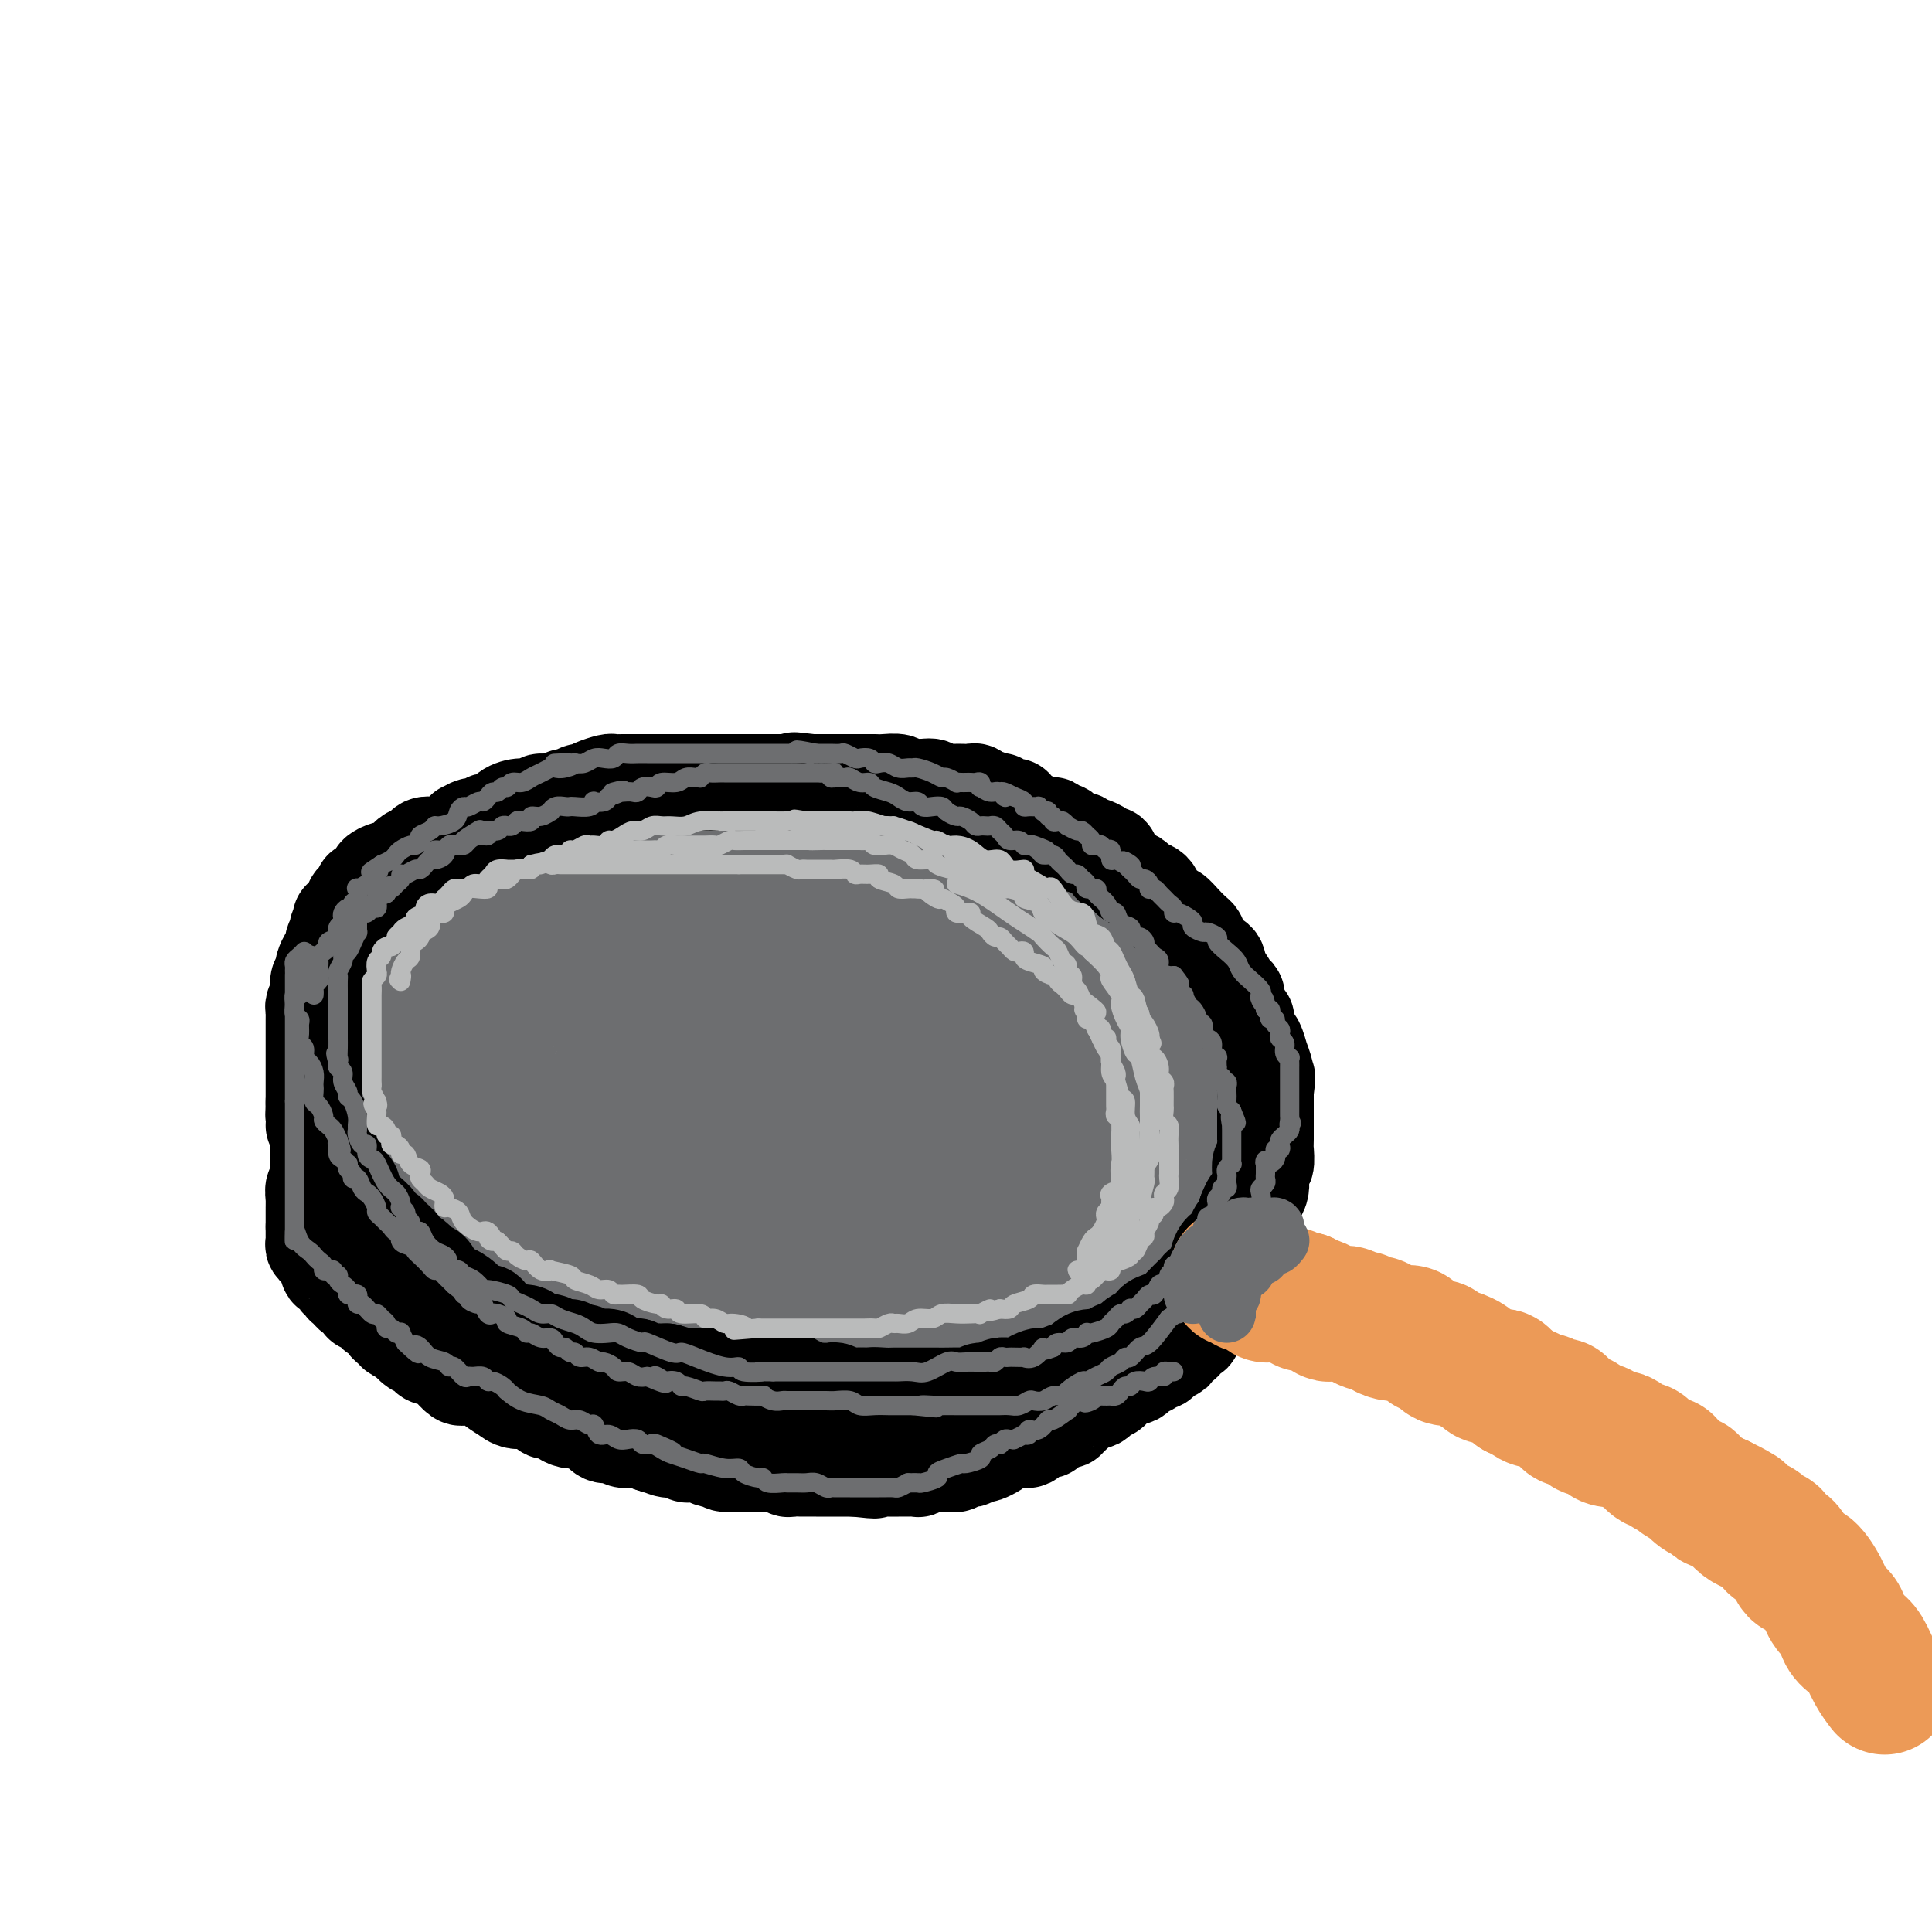 <svg viewBox='0 0 400 400' version='1.1' xmlns='http://www.w3.org/2000/svg' xmlns:xlink='http://www.w3.org/1999/xlink'><g fill='none' stroke='rgb(109,110,112)' stroke-width='28' stroke-linecap='round' stroke-linejoin='round'><path d='M166,180c-0.772,-0.022 -1.543,-0.043 -2,0c-0.457,0.043 -0.599,0.151 -1,0c-0.401,-0.151 -1.062,-0.561 -2,-1c-0.938,-0.439 -2.154,-0.906 -3,-1c-0.846,-0.094 -1.323,0.185 -2,0c-0.677,-0.185 -1.555,-0.834 -2,-1c-0.445,-0.166 -0.457,0.151 -1,0c-0.543,-0.151 -1.615,-0.772 -2,-1c-0.385,-0.228 -0.081,-0.065 -1,0c-0.919,0.065 -3.060,0.031 -4,0c-0.940,-0.031 -0.679,-0.061 -1,0c-0.321,0.061 -1.226,0.213 -2,0c-0.774,-0.213 -1.419,-0.789 -2,-1c-0.581,-0.211 -1.100,-0.056 -2,0c-0.900,0.056 -2.183,0.014 -3,0c-0.817,-0.014 -1.168,0.001 -2,0c-0.832,-0.001 -2.146,-0.016 -3,0c-0.854,0.016 -1.247,0.064 -2,0c-0.753,-0.064 -1.867,-0.238 -3,0c-1.133,0.238 -2.286,0.890 -3,1c-0.714,0.110 -0.991,-0.321 -2,0c-1.009,0.321 -2.752,1.394 -4,2c-1.248,0.606 -2.001,0.744 -3,1c-0.999,0.256 -2.244,0.631 -3,1c-0.756,0.369 -1.021,0.732 -2,1c-0.979,0.268 -2.670,0.442 -4,1c-1.330,0.558 -2.298,1.500 -3,2c-0.702,0.500 -1.137,0.557 -2,1c-0.863,0.443 -2.156,1.273 -3,2c-0.844,0.727 -1.241,1.351 -2,2c-0.759,0.649 -1.879,1.325 -3,2'/><path d='M92,191c-2.717,1.891 -3.009,2.119 -3,2c0.009,-0.119 0.319,-0.585 0,0c-0.319,0.585 -1.268,2.222 -2,3c-0.732,0.778 -1.246,0.698 -2,1c-0.754,0.302 -1.747,0.986 -2,2c-0.253,1.014 0.234,2.360 0,3c-0.234,0.640 -1.190,0.575 -2,1c-0.810,0.425 -1.475,1.339 -2,2c-0.525,0.661 -0.911,1.069 -1,2c-0.089,0.931 0.120,2.387 0,3c-0.120,0.613 -0.568,0.385 -1,1c-0.432,0.615 -0.848,2.075 -1,3c-0.152,0.925 -0.042,1.316 0,2c0.042,0.684 0.015,1.663 0,3c-0.015,1.337 -0.019,3.033 0,4c0.019,0.967 0.059,1.207 0,2c-0.059,0.793 -0.219,2.141 0,3c0.219,0.859 0.818,1.229 1,2c0.182,0.771 -0.052,1.942 0,3c0.052,1.058 0.390,2.003 1,3c0.610,0.997 1.493,2.046 2,3c0.507,0.954 0.639,1.815 1,3c0.361,1.185 0.951,2.696 2,4c1.049,1.304 2.556,2.402 3,3c0.444,0.598 -0.177,0.697 1,2c1.177,1.303 4.152,3.809 5,5c0.848,1.191 -0.430,1.068 0,2c0.430,0.932 2.569,2.920 4,4c1.431,1.080 2.155,1.252 3,2c0.845,0.748 1.813,2.071 3,3c1.187,0.929 2.594,1.465 4,2'/><path d='M106,269c3.718,3.914 1.515,2.201 2,2c0.485,-0.201 3.660,1.112 5,2c1.340,0.888 0.845,1.352 2,2c1.155,0.648 3.961,1.482 6,2c2.039,0.518 3.312,0.721 4,1c0.688,0.279 0.793,0.634 2,1c1.207,0.366 3.517,0.742 5,1c1.483,0.258 2.140,0.399 4,1c1.860,0.601 4.924,1.664 7,2c2.076,0.336 3.165,-0.053 5,0c1.835,0.053 4.415,0.550 6,1c1.585,0.450 2.174,0.853 4,1c1.826,0.147 4.889,0.040 7,0c2.111,-0.040 3.269,-0.011 5,0c1.731,0.011 4.036,0.004 6,0c1.964,-0.004 3.586,-0.004 5,0c1.414,0.004 2.621,0.013 4,0c1.379,-0.013 2.929,-0.047 5,0c2.071,0.047 4.664,0.174 7,0c2.336,-0.174 4.414,-0.650 6,-1c1.586,-0.350 2.679,-0.573 5,-1c2.321,-0.427 5.869,-1.058 8,-2c2.131,-0.942 2.844,-2.196 4,-3c1.156,-0.804 2.756,-1.159 4,-2c1.244,-0.841 2.132,-2.169 3,-3c0.868,-0.831 1.718,-1.167 3,-2c1.282,-0.833 2.998,-2.165 4,-3c1.002,-0.835 1.289,-1.172 2,-2c0.711,-0.828 1.845,-2.146 3,-3c1.155,-0.854 2.330,-1.244 3,-2c0.670,-0.756 0.835,-1.878 1,-3'/><path d='M243,258c4.581,-4.408 2.534,-3.929 2,-4c-0.534,-0.071 0.445,-0.693 1,-2c0.555,-1.307 0.685,-3.299 1,-5c0.315,-1.701 0.816,-3.110 1,-4c0.184,-0.890 0.050,-1.262 0,-2c-0.050,-0.738 -0.016,-1.844 0,-3c0.016,-1.156 0.015,-2.362 0,-3c-0.015,-0.638 -0.044,-0.708 0,-2c0.044,-1.292 0.161,-3.806 0,-5c-0.161,-1.194 -0.601,-1.066 -1,-2c-0.399,-0.934 -0.757,-2.928 -1,-4c-0.243,-1.072 -0.369,-1.221 -1,-2c-0.631,-0.779 -1.765,-2.189 -2,-3c-0.235,-0.811 0.428,-1.022 0,-2c-0.428,-0.978 -1.948,-2.722 -3,-4c-1.052,-1.278 -1.636,-2.088 -2,-3c-0.364,-0.912 -0.509,-1.925 -1,-3c-0.491,-1.075 -1.328,-2.212 -2,-3c-0.672,-0.788 -1.180,-1.227 -2,-2c-0.820,-0.773 -1.952,-1.880 -3,-3c-1.048,-1.120 -2.013,-2.253 -3,-3c-0.987,-0.747 -1.996,-1.107 -3,-2c-1.004,-0.893 -2.002,-2.320 -3,-3c-0.998,-0.680 -1.995,-0.615 -3,-1c-1.005,-0.385 -2.019,-1.221 -3,-2c-0.981,-0.779 -1.928,-1.500 -3,-2c-1.072,-0.500 -2.268,-0.781 -3,-1c-0.732,-0.219 -1.000,-0.378 -2,-1c-1.000,-0.622 -2.731,-1.706 -4,-2c-1.269,-0.294 -2.077,0.202 -3,0c-0.923,-0.202 -1.962,-1.101 -3,-2'/><path d='M197,178c-4.413,-1.884 -3.445,-1.093 -4,-1c-0.555,0.093 -2.635,-0.511 -4,-1c-1.365,-0.489 -2.017,-0.862 -4,-1c-1.983,-0.138 -5.296,-0.039 -8,0c-2.704,0.039 -4.798,0.020 -6,0c-1.202,-0.020 -1.510,-0.040 -4,0c-2.490,0.040 -7.161,0.142 -9,0c-1.839,-0.142 -0.847,-0.527 -3,0c-2.153,0.527 -7.451,1.965 -10,3c-2.549,1.035 -2.348,1.666 -4,2c-1.652,0.334 -5.156,0.369 -7,1c-1.844,0.631 -2.030,1.858 -3,3c-0.970,1.142 -2.726,2.200 -4,3c-1.274,0.800 -2.066,1.341 -3,2c-0.934,0.659 -2.010,1.435 -3,2c-0.990,0.565 -1.895,0.918 -3,2c-1.105,1.082 -2.411,2.894 -3,4c-0.589,1.106 -0.463,1.505 -2,3c-1.537,1.495 -4.738,4.085 -6,5c-1.262,0.915 -0.586,0.153 -1,1c-0.414,0.847 -1.920,3.303 -3,5c-1.080,1.697 -1.736,2.637 -2,4c-0.264,1.363 -0.136,3.151 0,4c0.136,0.849 0.282,0.761 0,3c-0.282,2.239 -0.990,6.807 0,10c0.990,3.193 3.678,5.010 5,6c1.322,0.990 1.279,1.151 2,2c0.721,0.849 2.206,2.385 4,4c1.794,1.615 3.897,3.307 6,5'/><path d='M118,249c3.272,3.747 2.952,4.616 5,6c2.048,1.384 6.463,3.285 9,5c2.537,1.715 3.197,3.244 5,4c1.803,0.756 4.751,0.740 7,1c2.249,0.260 3.799,0.796 6,1c2.201,0.204 5.054,0.075 7,0c1.946,-0.075 2.985,-0.097 6,-1c3.015,-0.903 8.005,-2.688 12,-4c3.995,-1.312 6.993,-2.152 10,-3c3.007,-0.848 6.022,-1.705 9,-3c2.978,-1.295 5.919,-3.028 8,-4c2.081,-0.972 3.304,-1.182 5,-2c1.696,-0.818 3.866,-2.244 5,-3c1.134,-0.756 1.232,-0.841 2,-2c0.768,-1.159 2.205,-3.392 3,-5c0.795,-1.608 0.946,-2.593 1,-4c0.054,-1.407 0.010,-3.238 0,-5c-0.010,-1.762 0.014,-3.456 0,-5c-0.014,-1.544 -0.066,-2.937 0,-4c0.066,-1.063 0.251,-1.796 0,-3c-0.251,-1.204 -0.936,-2.878 -2,-4c-1.064,-1.122 -2.507,-1.690 -4,-3c-1.493,-1.310 -3.038,-3.360 -5,-5c-1.962,-1.640 -4.342,-2.871 -7,-4c-2.658,-1.129 -5.594,-2.157 -8,-3c-2.406,-0.843 -4.284,-1.500 -8,-2c-3.716,-0.500 -9.272,-0.844 -13,-1c-3.728,-0.156 -5.628,-0.124 -8,0c-2.372,0.124 -5.216,0.341 -8,1c-2.784,0.659 -5.510,1.760 -8,3c-2.490,1.240 -4.745,2.620 -7,4'/><path d='M140,204c-4.246,1.646 -3.361,1.760 -4,3c-0.639,1.240 -2.801,3.604 -4,5c-1.199,1.396 -1.435,1.824 -2,4c-0.565,2.176 -1.457,6.101 -2,9c-0.543,2.899 -0.735,4.771 0,7c0.735,2.229 2.397,4.814 3,6c0.603,1.186 0.146,0.972 2,3c1.854,2.028 6.018,6.298 9,9c2.982,2.702 4.781,3.835 8,5c3.219,1.165 7.857,2.363 11,3c3.143,0.637 4.790,0.715 8,1c3.210,0.285 7.983,0.779 12,1c4.017,0.221 7.279,0.169 11,0c3.721,-0.169 7.901,-0.456 11,-1c3.099,-0.544 5.117,-1.345 7,-3c1.883,-1.655 3.632,-4.165 5,-6c1.368,-1.835 2.354,-2.995 3,-5c0.646,-2.005 0.951,-4.854 1,-7c0.049,-2.146 -0.159,-3.589 0,-5c0.159,-1.411 0.686,-2.788 0,-5c-0.686,-2.212 -2.585,-5.258 -4,-7c-1.415,-1.742 -2.344,-2.181 -4,-3c-1.656,-0.819 -4.037,-2.017 -7,-3c-2.963,-0.983 -6.506,-1.752 -10,-2c-3.494,-0.248 -6.939,0.025 -10,0c-3.061,-0.025 -5.737,-0.350 -9,0c-3.263,0.350 -7.112,1.373 -10,3c-2.888,1.627 -4.815,3.859 -7,6c-2.185,2.141 -4.627,4.192 -6,6c-1.373,1.808 -1.678,3.374 -2,5c-0.322,1.626 -0.661,3.313 -1,5'/><path d='M149,238c-1.609,3.034 -1.133,2.621 0,4c1.133,1.379 2.923,4.552 5,7c2.077,2.448 4.441,4.171 6,5c1.559,0.829 2.315,0.763 8,1c5.685,0.237 16.300,0.777 21,1c4.700,0.223 3.483,0.129 5,0c1.517,-0.129 5.766,-0.294 9,-1c3.234,-0.706 5.454,-1.952 7,-3c1.546,-1.048 2.418,-1.899 3,-3c0.582,-1.101 0.874,-2.453 1,-4c0.126,-1.547 0.088,-3.290 0,-5c-0.088,-1.710 -0.224,-3.386 -1,-5c-0.776,-1.614 -2.193,-3.166 -4,-5c-1.807,-1.834 -4.006,-3.952 -6,-5c-1.994,-1.048 -3.784,-1.028 -6,-1c-2.216,0.028 -4.857,0.062 -7,0c-2.143,-0.062 -3.786,-0.220 -6,0c-2.214,0.220 -4.999,0.819 -7,2c-2.001,1.181 -3.219,2.945 -5,5c-1.781,2.055 -4.125,4.401 -5,6c-0.875,1.599 -0.280,2.452 0,4c0.280,1.548 0.244,3.791 0,5c-0.244,1.209 -0.696,1.383 0,2c0.696,0.617 2.540,1.678 4,2c1.460,0.322 2.534,-0.095 4,0c1.466,0.095 3.322,0.700 6,0c2.678,-0.700 6.179,-2.707 9,-4c2.821,-1.293 4.962,-1.872 6,-3c1.038,-1.128 0.972,-2.804 2,-4c1.028,-1.196 3.151,-1.913 4,-3c0.849,-1.087 0.425,-2.543 0,-4'/><path d='M202,232c1.015,-2.349 0.552,-2.723 0,-3c-0.552,-0.277 -1.195,-0.458 -2,-1c-0.805,-0.542 -1.774,-1.447 -3,-2c-1.226,-0.553 -2.709,-0.756 -6,-1c-3.291,-0.244 -8.389,-0.528 -12,0c-3.611,0.528 -5.734,1.870 -8,4c-2.266,2.130 -4.673,5.048 -6,8c-1.327,2.952 -1.572,5.940 -2,8c-0.428,2.060 -1.037,3.194 0,5c1.037,1.806 3.720,4.284 6,6c2.280,1.716 4.157,2.671 8,3c3.843,0.329 9.652,0.031 13,0c3.348,-0.031 4.237,0.204 6,0c1.763,-0.204 4.402,-0.845 7,-2c2.598,-1.155 5.155,-2.822 7,-4c1.845,-1.178 2.977,-1.867 4,-3c1.023,-1.133 1.938,-2.711 3,-4c1.062,-1.289 2.272,-2.290 3,-3c0.728,-0.710 0.973,-1.128 1,-2c0.027,-0.872 -0.166,-2.199 0,-3c0.166,-0.801 0.689,-1.078 0,-2c-0.689,-0.922 -2.590,-2.490 -5,-4c-2.410,-1.510 -5.328,-2.963 -9,-4c-3.672,-1.037 -8.099,-1.659 -12,-2c-3.901,-0.341 -7.278,-0.399 -10,0c-2.722,0.399 -4.789,1.257 -6,3c-1.211,1.743 -1.565,4.370 -2,8c-0.435,3.630 -0.952,8.262 -1,11c-0.048,2.738 0.372,3.583 5,7c4.628,3.417 13.465,9.405 18,12c4.535,2.595 4.767,1.798 5,1'/><path d='M204,268c4.254,2.018 3.389,0.562 4,0c0.611,-0.562 2.700,-0.231 4,-1c1.300,-0.769 1.813,-2.637 2,-4c0.188,-1.363 0.050,-2.221 0,-4c-0.050,-1.779 -0.014,-4.479 0,-6c0.014,-1.521 0.004,-1.863 0,-2c-0.004,-0.137 -0.002,-0.068 0,0'/></g>
<g fill='none' stroke='rgb(0,0,0)' stroke-width='20' stroke-linecap='round' stroke-linejoin='round'><path d='M210,167c-0.341,-0.030 -0.682,-0.059 -1,0c-0.318,0.059 -0.614,0.208 -1,0c-0.386,-0.208 -0.863,-0.773 -1,-1c-0.137,-0.227 0.065,-0.117 0,0c-0.065,0.117 -0.398,0.242 -1,0c-0.602,-0.242 -1.475,-0.849 -2,-1c-0.525,-0.151 -0.704,0.156 -1,0c-0.296,-0.156 -0.708,-0.774 -1,-1c-0.292,-0.226 -0.463,-0.061 -1,0c-0.537,0.061 -1.439,0.017 -2,0c-0.561,-0.017 -0.780,-0.008 -1,0c-0.220,0.008 -0.440,0.016 -1,0c-0.560,-0.016 -1.460,-0.057 -2,0c-0.540,0.057 -0.720,0.211 -1,0c-0.280,-0.211 -0.660,-0.788 -1,-1c-0.340,-0.212 -0.638,-0.061 -1,0c-0.362,0.061 -0.786,0.030 -1,0c-0.214,-0.030 -0.216,-0.061 -1,0c-0.784,0.061 -2.349,0.212 -3,0c-0.651,-0.212 -0.387,-0.789 -1,-1c-0.613,-0.211 -2.104,-0.057 -3,0c-0.896,0.057 -1.199,0.015 -2,0c-0.801,-0.015 -2.101,-0.004 -3,0c-0.899,0.004 -1.395,0.001 -2,0c-0.605,-0.001 -1.317,-0.000 -2,0c-0.683,0.000 -1.338,0.000 -2,0c-0.662,-0.000 -1.332,-0.000 -2,0c-0.668,0.000 -1.334,0.000 -2,0'/><path d='M168,162c-6.614,-0.774 -2.147,-0.207 -1,0c1.147,0.207 -1.024,0.056 -2,0c-0.976,-0.056 -0.756,-0.015 -1,0c-0.244,0.015 -0.952,0.004 -2,0c-1.048,-0.004 -2.435,-0.001 -3,0c-0.565,0.001 -0.309,0.000 -1,0c-0.691,-0.000 -2.331,-0.000 -3,0c-0.669,0.000 -0.368,0.000 -1,0c-0.632,-0.000 -2.196,-0.000 -3,0c-0.804,0.000 -0.847,0.000 -1,0c-0.153,-0.000 -0.416,-0.000 -1,0c-0.584,0.000 -1.489,0.000 -2,0c-0.511,-0.000 -0.630,0.000 -1,0c-0.370,-0.000 -0.992,-0.000 -2,0c-1.008,0.000 -2.401,0.000 -3,0c-0.599,-0.000 -0.402,-0.000 -1,0c-0.598,0.000 -1.991,0.000 -3,0c-1.009,-0.000 -1.635,-0.000 -2,0c-0.365,0.000 -0.469,0.000 -1,0c-0.531,-0.000 -1.488,-0.001 -2,0c-0.512,0.001 -0.577,0.003 -1,0c-0.423,-0.003 -1.202,-0.011 -2,0c-0.798,0.011 -1.613,0.040 -2,0c-0.387,-0.040 -0.345,-0.150 -1,0c-0.655,0.150 -2.006,0.561 -3,1c-0.994,0.439 -1.632,0.906 -2,1c-0.368,0.094 -0.466,-0.185 -1,0c-0.534,0.185 -1.504,0.833 -2,1c-0.496,0.167 -0.518,-0.147 -1,0c-0.482,0.147 -1.423,0.756 -2,1c-0.577,0.244 -0.788,0.122 -1,0'/><path d='M114,166c-2.364,0.556 -1.774,-0.053 -2,0c-0.226,0.053 -1.269,0.770 -2,1c-0.731,0.230 -1.151,-0.025 -2,0c-0.849,0.025 -2.128,0.331 -3,1c-0.872,0.669 -1.338,1.700 -2,2c-0.662,0.300 -1.521,-0.132 -2,0c-0.479,0.132 -0.580,0.828 -1,1c-0.420,0.172 -1.159,-0.179 -2,0c-0.841,0.179 -1.783,0.889 -2,1c-0.217,0.111 0.290,-0.376 0,0c-0.290,0.376 -1.377,1.617 -2,2c-0.623,0.383 -0.782,-0.090 -1,0c-0.218,0.090 -0.496,0.745 -1,1c-0.504,0.255 -1.235,0.110 -2,0c-0.765,-0.110 -1.566,-0.184 -2,0c-0.434,0.184 -0.502,0.628 -1,1c-0.498,0.372 -1.428,0.673 -2,1c-0.572,0.327 -0.788,0.679 -1,1c-0.212,0.321 -0.420,0.611 -1,1c-0.580,0.389 -1.531,0.877 -2,1c-0.469,0.123 -0.454,-0.121 -1,0c-0.546,0.121 -1.653,0.606 -2,1c-0.347,0.394 0.065,0.697 0,1c-0.065,0.303 -0.609,0.606 -1,1c-0.391,0.394 -0.631,0.878 -1,1c-0.369,0.122 -0.869,-0.118 -1,0c-0.131,0.118 0.106,0.592 0,1c-0.106,0.408 -0.554,0.748 -1,1c-0.446,0.252 -0.889,0.414 -1,1c-0.111,0.586 0.111,1.596 0,2c-0.111,0.404 -0.556,0.202 -1,0'/><path d='M72,189c-2.486,2.133 -1.201,0.967 -1,1c0.201,0.033 -0.682,1.265 -1,2c-0.318,0.735 -0.070,0.975 0,1c0.070,0.025 -0.036,-0.163 0,0c0.036,0.163 0.216,0.677 0,1c-0.216,0.323 -0.829,0.453 -1,1c-0.171,0.547 0.099,1.509 0,2c-0.099,0.491 -0.566,0.512 -1,1c-0.434,0.488 -0.835,1.444 -1,2c-0.165,0.556 -0.096,0.711 0,1c0.096,0.289 0.218,0.711 0,1c-0.218,0.289 -0.776,0.444 -1,1c-0.224,0.556 -0.112,1.511 0,2c0.112,0.489 0.226,0.512 0,1c-0.226,0.488 -0.793,1.443 -1,2c-0.207,0.557 -0.056,0.717 0,1c0.056,0.283 0.015,0.688 0,1c-0.015,0.312 -0.004,0.532 0,1c0.004,0.468 0.001,1.185 0,2c-0.001,0.815 -0.000,1.728 0,2c0.000,0.272 0.000,-0.097 0,0c-0.000,0.097 -0.000,0.658 0,1c0.000,0.342 0.000,0.464 0,1c-0.000,0.536 -0.000,1.487 0,2c0.000,0.513 0.000,0.588 0,1c-0.000,0.412 -0.000,1.162 0,2c0.000,0.838 0.000,1.766 0,2c-0.000,0.234 -0.000,-0.226 0,0c0.000,0.226 0.000,1.138 0,2c-0.000,0.862 -0.000,1.675 0,2c0.000,0.325 0.000,0.163 0,0'/><path d='M65,228c-0.045,3.640 -0.157,2.740 0,3c0.157,0.260 0.582,1.681 1,2c0.418,0.319 0.828,-0.463 1,0c0.172,0.463 0.106,2.169 0,3c-0.106,0.831 -0.252,0.785 0,1c0.252,0.215 0.903,0.691 1,1c0.097,0.309 -0.360,0.450 0,1c0.360,0.550 1.536,1.510 2,2c0.464,0.490 0.215,0.512 0,1c-0.215,0.488 -0.394,1.444 0,2c0.394,0.556 1.363,0.713 2,1c0.637,0.287 0.943,0.706 1,1c0.057,0.294 -0.134,0.464 0,1c0.134,0.536 0.594,1.439 1,2c0.406,0.561 0.757,0.781 1,1c0.243,0.219 0.378,0.439 1,1c0.622,0.561 1.730,1.463 2,2c0.270,0.537 -0.297,0.707 0,1c0.297,0.293 1.458,0.707 2,1c0.542,0.293 0.465,0.463 1,1c0.535,0.537 1.683,1.440 2,2c0.317,0.560 -0.195,0.775 0,1c0.195,0.225 1.099,0.459 2,1c0.901,0.541 1.800,1.388 2,2c0.200,0.612 -0.297,0.990 0,1c0.297,0.010 1.389,-0.348 2,0c0.611,0.348 0.741,1.403 1,2c0.259,0.597 0.647,0.738 1,1c0.353,0.262 0.672,0.646 1,1c0.328,0.354 0.664,0.677 1,1'/><path d='M93,268c3.668,3.660 1.337,0.809 1,0c-0.337,-0.809 1.320,0.422 2,1c0.680,0.578 0.384,0.501 1,1c0.616,0.499 2.144,1.572 3,2c0.856,0.428 1.042,0.209 1,0c-0.042,-0.209 -0.311,-0.410 0,0c0.311,0.410 1.200,1.430 2,2c0.800,0.570 1.509,0.692 2,1c0.491,0.308 0.764,0.804 1,1c0.236,0.196 0.436,0.091 1,0c0.564,-0.091 1.493,-0.169 2,0c0.507,0.169 0.591,0.585 1,1c0.409,0.415 1.142,0.828 2,1c0.858,0.172 1.839,0.103 2,0c0.161,-0.103 -0.500,-0.239 0,0c0.500,0.239 2.161,0.852 3,1c0.839,0.148 0.855,-0.171 1,0c0.145,0.171 0.419,0.831 1,1c0.581,0.169 1.469,-0.151 2,0c0.531,0.151 0.705,0.775 1,1c0.295,0.225 0.712,0.050 1,0c0.288,-0.050 0.448,0.025 1,0c0.552,-0.025 1.495,-0.151 2,0c0.505,0.151 0.572,0.580 1,1c0.428,0.420 1.219,0.830 2,1c0.781,0.170 1.553,0.098 2,0c0.447,-0.098 0.570,-0.222 1,0c0.430,0.222 1.167,0.792 2,1c0.833,0.208 1.763,0.056 2,0c0.237,-0.056 -0.218,-0.016 0,0c0.218,0.016 1.109,0.008 2,0'/><path d='M138,284c5.347,1.464 2.714,1.124 2,1c-0.714,-0.124 0.490,-0.033 1,0c0.510,0.033 0.325,0.009 1,0c0.675,-0.009 2.209,-0.002 3,0c0.791,0.002 0.840,-0.000 1,0c0.160,0.000 0.433,0.004 1,0c0.567,-0.004 1.428,-0.015 2,0c0.572,0.015 0.853,0.057 1,0c0.147,-0.057 0.158,-0.211 1,0c0.842,0.211 2.516,0.789 3,1c0.484,0.211 -0.221,0.057 0,0c0.221,-0.057 1.368,-0.015 2,0c0.632,0.015 0.751,0.004 1,0c0.249,-0.004 0.630,-0.001 1,0c0.370,0.001 0.729,-0.001 1,0c0.271,0.001 0.454,0.004 1,0c0.546,-0.004 1.456,-0.016 2,0c0.544,0.016 0.723,0.061 1,0c0.277,-0.061 0.651,-0.227 1,0c0.349,0.227 0.671,0.845 1,1c0.329,0.155 0.664,-0.155 1,0c0.336,0.155 0.671,0.774 1,1c0.329,0.226 0.651,0.060 1,0c0.349,-0.060 0.727,-0.012 1,0c0.273,0.012 0.443,-0.011 1,0c0.557,0.011 1.500,0.055 2,0c0.500,-0.055 0.557,-0.211 1,0c0.443,0.211 1.273,0.788 2,1c0.727,0.212 1.351,0.061 2,0c0.649,-0.061 1.325,-0.030 2,0'/><path d='M179,289c6.696,0.774 2.937,0.207 2,0c-0.937,-0.207 0.949,-0.056 2,0c1.051,0.056 1.268,0.015 2,0c0.732,-0.015 1.978,-0.004 3,0c1.022,0.004 1.819,0.001 2,0c0.181,-0.001 -0.254,-0.001 0,0c0.254,0.001 1.195,0.001 2,0c0.805,-0.001 1.472,-0.004 2,0c0.528,0.004 0.918,0.016 2,0c1.082,-0.016 2.857,-0.061 4,0c1.143,0.061 1.656,0.226 2,0c0.344,-0.226 0.520,-0.844 1,-1c0.480,-0.156 1.265,0.152 2,0c0.735,-0.152 1.419,-0.762 2,-1c0.581,-0.238 1.058,-0.102 2,0c0.942,0.102 2.349,0.172 3,0c0.651,-0.172 0.546,-0.586 1,-1c0.454,-0.414 1.468,-0.827 2,-1c0.532,-0.173 0.583,-0.105 1,0c0.417,0.105 1.198,0.249 2,0c0.802,-0.249 1.623,-0.889 2,-1c0.377,-0.111 0.310,0.307 1,0c0.690,-0.307 2.138,-1.339 3,-2c0.862,-0.661 1.138,-0.951 2,-1c0.862,-0.049 2.310,0.142 3,0c0.690,-0.142 0.622,-0.616 1,-1c0.378,-0.384 1.201,-0.677 2,-1c0.799,-0.323 1.575,-0.674 2,-1c0.425,-0.326 0.499,-0.626 1,-1c0.501,-0.374 1.429,-0.821 2,-1c0.571,-0.179 0.786,-0.089 1,0'/><path d='M238,276c4.153,-2.104 1.536,-1.863 1,-2c-0.536,-0.137 1.009,-0.653 2,-1c0.991,-0.347 1.429,-0.526 2,-1c0.571,-0.474 1.275,-1.244 2,-2c0.725,-0.756 1.472,-1.500 2,-2c0.528,-0.500 0.837,-0.758 1,-1c0.163,-0.242 0.180,-0.468 1,-1c0.820,-0.532 2.443,-1.370 3,-2c0.557,-0.630 0.047,-1.053 0,-2c-0.047,-0.947 0.368,-2.417 1,-3c0.632,-0.583 1.480,-0.279 2,-1c0.520,-0.721 0.713,-2.469 1,-3c0.287,-0.531 0.668,0.153 1,0c0.332,-0.153 0.615,-1.143 1,-2c0.385,-0.857 0.874,-1.582 1,-2c0.126,-0.418 -0.109,-0.530 0,-1c0.109,-0.470 0.564,-1.297 1,-2c0.436,-0.703 0.853,-1.282 1,-2c0.147,-0.718 0.025,-1.576 0,-2c-0.025,-0.424 0.046,-0.414 0,-1c-0.046,-0.586 -0.208,-1.767 0,-2c0.208,-0.233 0.788,0.482 1,0c0.212,-0.482 0.057,-2.161 0,-3c-0.057,-0.839 -0.015,-0.839 0,-1c0.015,-0.161 0.004,-0.485 0,-1c-0.004,-0.515 -0.001,-1.223 0,-2c0.001,-0.777 0.000,-1.623 0,-2c-0.000,-0.377 -0.000,-0.287 0,-1c0.000,-0.713 0.000,-2.230 0,-3c-0.000,-0.770 -0.000,-0.791 0,-1c0.000,-0.209 0.000,-0.604 0,-1'/><path d='M262,226c0.623,-4.648 0.182,-2.770 0,-2c-0.182,0.770 -0.104,0.430 0,0c0.104,-0.430 0.235,-0.950 0,-2c-0.235,-1.050 -0.838,-2.632 -1,-3c-0.162,-0.368 0.115,0.476 0,0c-0.115,-0.476 -0.622,-2.272 -1,-3c-0.378,-0.728 -0.627,-0.387 -1,-1c-0.373,-0.613 -0.870,-2.178 -1,-3c-0.130,-0.822 0.107,-0.900 0,-1c-0.107,-0.100 -0.557,-0.220 -1,-1c-0.443,-0.780 -0.879,-2.219 -1,-3c-0.121,-0.781 0.072,-0.905 0,-1c-0.072,-0.095 -0.410,-0.162 -1,-1c-0.590,-0.838 -1.433,-2.448 -2,-3c-0.567,-0.552 -0.859,-0.045 -1,0c-0.141,0.045 -0.133,-0.373 0,-1c0.133,-0.627 0.390,-1.464 0,-2c-0.390,-0.536 -1.427,-0.773 -2,-1c-0.573,-0.227 -0.681,-0.444 -1,-1c-0.319,-0.556 -0.849,-1.449 -1,-2c-0.151,-0.551 0.077,-0.759 0,-1c-0.077,-0.241 -0.458,-0.515 -1,-1c-0.542,-0.485 -1.245,-1.180 -2,-2c-0.755,-0.820 -1.563,-1.764 -2,-2c-0.437,-0.236 -0.502,0.235 -1,0c-0.498,-0.235 -1.429,-1.177 -2,-2c-0.571,-0.823 -0.783,-1.527 -1,-2c-0.217,-0.473 -0.440,-0.714 -1,-1c-0.560,-0.286 -1.459,-0.615 -2,-1c-0.541,-0.385 -0.726,-0.824 -1,-1c-0.274,-0.176 -0.637,-0.088 -1,0'/><path d='M234,182c-2.984,-2.803 -1.444,-1.311 -1,-1c0.444,0.311 -0.209,-0.561 -1,-1c-0.791,-0.439 -1.721,-0.447 -2,-1c-0.279,-0.553 0.094,-1.651 0,-2c-0.094,-0.349 -0.657,0.051 -1,0c-0.343,-0.051 -0.468,-0.554 -1,-1c-0.532,-0.446 -1.470,-0.837 -2,-1c-0.530,-0.163 -0.653,-0.099 -1,0c-0.347,0.099 -0.919,0.233 -1,0c-0.081,-0.233 0.329,-0.832 0,-1c-0.329,-0.168 -1.398,0.095 -2,0c-0.602,-0.095 -0.736,-0.548 -1,-1c-0.264,-0.452 -0.657,-0.905 -1,-1c-0.343,-0.095 -0.638,0.167 -1,0c-0.362,-0.167 -0.793,-0.763 -1,-1c-0.207,-0.237 -0.189,-0.116 -1,0c-0.811,0.116 -2.451,0.227 -3,0c-0.549,-0.227 -0.006,-0.792 0,-1c0.006,-0.208 -0.523,-0.060 -1,0c-0.477,0.060 -0.900,0.031 -1,0c-0.100,-0.031 0.123,-0.065 0,0c-0.123,0.065 -0.592,0.229 -1,0c-0.408,-0.229 -0.756,-0.850 -1,-1c-0.244,-0.150 -0.383,0.170 -1,0c-0.617,-0.170 -1.712,-0.829 -2,-1c-0.288,-0.171 0.230,0.146 0,0c-0.230,-0.146 -1.209,-0.756 -2,-1c-0.791,-0.244 -1.396,-0.122 -2,0'/><path d='M203,167c-2.957,-0.664 -1.850,0.176 -2,0c-0.150,-0.176 -1.556,-1.367 -3,-2c-1.444,-0.633 -2.927,-0.709 -4,-1c-1.073,-0.291 -1.735,-0.797 -2,-1c-0.265,-0.203 -0.132,-0.101 0,0'/><path d='M65,233c0.423,-0.090 0.845,-0.179 1,0c0.155,0.179 0.041,0.628 0,1c-0.041,0.372 -0.011,0.667 0,1c0.011,0.333 0.003,0.705 0,1c-0.003,0.295 -0.001,0.512 0,1c0.001,0.488 -0.000,1.247 0,2c0.000,0.753 0.001,1.498 0,2c-0.001,0.502 -0.004,0.760 0,1c0.004,0.240 0.015,0.464 0,1c-0.015,0.536 -0.057,1.386 0,2c0.057,0.614 0.211,0.992 0,1c-0.211,0.008 -0.789,-0.352 -1,0c-0.211,0.352 -0.057,1.418 0,2c0.057,0.582 0.015,0.681 0,1c-0.015,0.319 -0.004,0.859 0,1c0.004,0.141 0.001,-0.117 0,0c-0.001,0.117 -0.000,0.609 0,1c0.000,0.391 0.000,0.682 0,1c-0.000,0.318 -0.000,0.662 0,1c0.000,0.338 0.000,0.669 0,1'/><path d='M65,254c-0.000,3.488 -0.001,1.709 0,1c0.001,-0.709 0.004,-0.349 0,0c-0.004,0.349 -0.015,0.686 0,1c0.015,0.314 0.054,0.604 0,1c-0.054,0.396 -0.203,0.896 0,1c0.203,0.104 0.756,-0.190 1,0c0.244,0.190 0.178,0.863 0,1c-0.178,0.137 -0.469,-0.260 0,0c0.469,0.260 1.699,1.179 2,2c0.301,0.821 -0.327,1.543 0,2c0.327,0.457 1.607,0.647 2,1c0.393,0.353 -0.102,0.869 0,1c0.102,0.131 0.802,-0.122 1,0c0.198,0.122 -0.106,0.621 0,1c0.106,0.379 0.621,0.640 1,1c0.379,0.360 0.622,0.818 1,1c0.378,0.182 0.893,0.086 1,0c0.107,-0.086 -0.192,-0.164 0,0c0.192,0.164 0.875,0.570 1,1c0.125,0.430 -0.308,0.885 0,1c0.308,0.115 1.358,-0.110 2,0c0.642,0.110 0.875,0.554 1,1c0.125,0.446 0.142,0.893 0,1c-0.142,0.107 -0.441,-0.125 0,0c0.441,0.125 1.624,0.608 2,1c0.376,0.392 -0.054,0.693 0,1c0.054,0.307 0.591,0.621 1,1c0.409,0.379 0.688,0.823 1,1c0.312,0.177 0.656,0.089 1,0'/><path d='M83,276c1.819,1.494 0.868,0.730 1,1c0.132,0.270 1.349,1.574 2,2c0.651,0.426 0.738,-0.026 1,0c0.262,0.026 0.699,0.531 1,1c0.301,0.469 0.466,0.904 1,1c0.534,0.096 1.439,-0.146 2,0c0.561,0.146 0.780,0.680 1,1c0.220,0.320 0.443,0.424 1,1c0.557,0.576 1.449,1.622 2,2c0.551,0.378 0.761,0.089 1,0c0.239,-0.089 0.506,0.022 1,0c0.494,-0.022 1.213,-0.179 2,0c0.787,0.179 1.642,0.693 2,1c0.358,0.307 0.220,0.406 1,1c0.780,0.594 2.479,1.684 3,2c0.521,0.316 -0.135,-0.140 0,0c0.135,0.140 1.061,0.878 2,1c0.939,0.122 1.889,-0.370 3,0c1.111,0.370 2.382,1.602 3,2c0.618,0.398 0.585,-0.037 1,0c0.415,0.037 1.280,0.548 2,1c0.720,0.452 1.295,0.847 2,1c0.705,0.153 1.540,0.064 2,0c0.460,-0.064 0.546,-0.105 1,0c0.454,0.105 1.278,0.354 2,1c0.722,0.646 1.344,1.689 2,2c0.656,0.311 1.347,-0.110 2,0c0.653,0.110 1.268,0.751 2,1c0.732,0.249 1.582,0.105 2,0c0.418,-0.105 0.405,-0.173 1,0c0.595,0.173 1.797,0.586 3,1'/><path d='M135,299c6.318,2.101 2.112,0.353 1,0c-1.112,-0.353 0.868,0.690 2,1c1.132,0.310 1.416,-0.114 2,0c0.584,0.114 1.470,0.766 2,1c0.530,0.234 0.705,0.049 1,0c0.295,-0.049 0.709,0.038 1,0c0.291,-0.038 0.457,-0.203 1,0c0.543,0.203 1.462,0.772 2,1c0.538,0.228 0.694,0.114 1,0c0.306,-0.114 0.764,-0.227 1,0c0.236,0.227 0.252,0.793 1,1c0.748,0.207 2.228,0.056 3,0c0.772,-0.056 0.837,-0.015 1,0c0.163,0.015 0.424,0.004 1,0c0.576,-0.004 1.467,-0.002 2,0c0.533,0.002 0.706,0.004 1,0c0.294,-0.004 0.708,-0.015 1,0c0.292,0.015 0.464,0.057 1,0c0.536,-0.057 1.438,-0.211 2,0c0.562,0.211 0.783,0.789 1,1c0.217,0.211 0.429,0.057 1,0c0.571,-0.057 1.501,-0.015 2,0c0.499,0.015 0.566,0.004 1,0c0.434,-0.004 1.233,-0.001 2,0c0.767,0.001 1.501,0.000 2,0c0.499,-0.000 0.764,-0.000 1,0c0.236,0.000 0.445,0.000 1,0c0.555,-0.000 1.457,-0.000 2,0c0.543,0.000 0.727,0.000 1,0c0.273,-0.000 0.637,-0.000 1,0'/><path d='M177,304c6.914,0.774 3.201,0.207 2,0c-1.201,-0.207 0.112,-0.056 1,0c0.888,0.056 1.352,0.015 2,0c0.648,-0.015 1.482,-0.004 2,0c0.518,0.004 0.721,0.001 1,0c0.279,-0.001 0.635,0.001 1,0c0.365,-0.001 0.741,-0.004 1,0c0.259,0.004 0.401,0.015 1,0c0.599,-0.015 1.653,-0.057 2,0c0.347,0.057 -0.014,0.211 0,0c0.014,-0.211 0.403,-0.789 1,-1c0.597,-0.211 1.403,-0.057 2,0c0.597,0.057 0.986,0.016 1,0c0.014,-0.016 -0.347,-0.008 0,0c0.347,0.008 1.402,0.016 2,0c0.598,-0.016 0.737,-0.056 1,0c0.263,0.056 0.648,0.207 1,0c0.352,-0.207 0.672,-0.774 1,-1c0.328,-0.226 0.664,-0.112 1,0c0.336,0.112 0.671,0.223 1,0c0.329,-0.223 0.652,-0.781 1,-1c0.348,-0.219 0.722,-0.101 1,0c0.278,0.101 0.459,0.185 1,0c0.541,-0.185 1.440,-0.638 2,-1c0.560,-0.362 0.780,-0.633 1,-1c0.220,-0.367 0.440,-0.830 1,-1c0.560,-0.170 1.459,-0.048 2,0c0.541,0.048 0.722,0.023 1,0c0.278,-0.023 0.652,-0.045 1,0c0.348,0.045 0.671,0.156 1,0c0.329,-0.156 0.665,-0.578 1,-1'/><path d='M214,297c2.967,-1.150 1.386,-1.025 1,-1c-0.386,0.025 0.425,-0.050 1,0c0.575,0.050 0.915,0.225 1,0c0.085,-0.225 -0.083,-0.849 0,-1c0.083,-0.151 0.419,0.171 1,0c0.581,-0.171 1.409,-0.834 2,-1c0.591,-0.166 0.946,0.167 1,0c0.054,-0.167 -0.193,-0.832 0,-1c0.193,-0.168 0.825,0.162 1,0c0.175,-0.162 -0.108,-0.814 0,-1c0.108,-0.186 0.606,0.094 1,0c0.394,-0.094 0.683,-0.564 1,-1c0.317,-0.436 0.662,-0.839 1,-1c0.338,-0.161 0.669,-0.081 1,0c0.331,0.081 0.662,0.163 1,0c0.338,-0.163 0.682,-0.569 1,-1c0.318,-0.431 0.610,-0.885 1,-1c0.390,-0.115 0.878,0.109 1,0c0.122,-0.109 -0.122,-0.551 0,-1c0.122,-0.449 0.610,-0.904 1,-1c0.390,-0.096 0.682,0.168 1,0c0.318,-0.168 0.662,-0.767 1,-1c0.338,-0.233 0.669,-0.100 1,0c0.331,0.100 0.661,0.166 1,0c0.339,-0.166 0.687,-0.566 1,-1c0.313,-0.434 0.592,-0.904 1,-1c0.408,-0.096 0.944,0.180 1,0c0.056,-0.180 -0.370,-0.818 0,-1c0.370,-0.182 1.534,0.091 2,0c0.466,-0.091 0.233,-0.545 0,-1'/><path d='M240,281c4.205,-2.411 1.718,-0.440 1,0c-0.718,0.440 0.333,-0.652 1,-1c0.667,-0.348 0.948,0.048 1,0c0.052,-0.048 -0.127,-0.538 0,-1c0.127,-0.462 0.560,-0.894 1,-1c0.440,-0.106 0.889,0.116 1,0c0.111,-0.116 -0.115,-0.570 0,-1c0.115,-0.430 0.570,-0.836 1,-1c0.430,-0.164 0.836,-0.085 1,0c0.164,0.085 0.085,0.176 0,0c-0.085,-0.176 -0.176,-0.621 0,-1c0.176,-0.379 0.621,-0.693 1,-1c0.379,-0.307 0.694,-0.606 1,-1c0.306,-0.394 0.603,-0.883 1,-1c0.397,-0.117 0.895,0.137 1,0c0.105,-0.137 -0.183,-0.667 0,-1c0.183,-0.333 0.838,-0.470 1,-1c0.162,-0.530 -0.167,-1.451 0,-2c0.167,-0.549 0.832,-0.724 1,-1c0.168,-0.276 -0.162,-0.654 0,-1c0.162,-0.346 0.814,-0.661 1,-1c0.186,-0.339 -0.095,-0.701 0,-1c0.095,-0.299 0.565,-0.536 1,-1c0.435,-0.464 0.833,-1.156 1,-2c0.167,-0.844 0.101,-1.840 0,-2c-0.101,-0.160 -0.237,0.515 0,0c0.237,-0.515 0.847,-2.221 1,-3c0.153,-0.779 -0.151,-0.633 0,-1c0.151,-0.367 0.757,-1.248 1,-2c0.243,-0.752 0.121,-1.376 0,-2'/><path d='M258,251c1.311,-3.333 1.089,-1.667 1,-1c-0.089,0.667 -0.044,0.333 0,0'/></g>
<g fill='none' stroke='rgb(236,154,87)' stroke-width='28' stroke-linecap='round' stroke-linejoin='round'><path d='M256,264c0.024,-0.121 0.048,-0.242 0,0c-0.048,0.242 -0.168,0.848 0,1c0.168,0.152 0.623,-0.152 1,0c0.377,0.152 0.675,0.758 1,1c0.325,0.242 0.679,0.121 1,0c0.321,-0.121 0.611,-0.243 1,0c0.389,0.243 0.877,0.850 1,1c0.123,0.150 -0.121,-0.156 0,0c0.121,0.156 0.606,0.774 1,1c0.394,0.226 0.697,0.061 1,0c0.303,-0.061 0.605,-0.017 1,0c0.395,0.017 0.883,0.008 1,0c0.117,-0.008 -0.137,-0.016 0,0c0.137,0.016 0.664,0.057 1,0c0.336,-0.057 0.482,-0.211 1,0c0.518,0.211 1.409,0.788 2,1c0.591,0.212 0.883,0.061 1,0c0.117,-0.061 0.058,-0.030 0,0'/><path d='M270,269c2.073,1.012 0.256,1.042 0,1c-0.256,-0.042 1.049,-0.155 2,0c0.951,0.155 1.547,0.578 2,1c0.453,0.422 0.765,0.844 1,1c0.235,0.156 0.395,0.046 1,0c0.605,-0.046 1.654,-0.027 2,0c0.346,0.027 -0.010,0.064 0,0c0.010,-0.064 0.388,-0.228 1,0c0.612,0.228 1.458,0.849 2,1c0.542,0.151 0.778,-0.166 1,0c0.222,0.166 0.429,0.815 1,1c0.571,0.185 1.505,-0.095 2,0c0.495,0.095 0.551,0.564 1,1c0.449,0.436 1.290,0.837 2,1c0.710,0.163 1.288,0.086 2,0c0.712,-0.086 1.557,-0.183 2,0c0.443,0.183 0.485,0.645 1,1c0.515,0.355 1.504,0.603 2,1c0.496,0.397 0.499,0.943 1,1c0.501,0.057 1.500,-0.374 2,0c0.500,0.374 0.500,1.553 1,2c0.500,0.447 1.500,0.161 2,0c0.500,-0.161 0.500,-0.197 1,0c0.500,0.197 1.500,0.627 2,1c0.500,0.373 0.501,0.688 1,1c0.499,0.312 1.495,0.622 2,1c0.505,0.378 0.519,0.825 1,1c0.481,0.175 1.428,0.078 2,0c0.572,-0.078 0.769,-0.136 1,0c0.231,0.136 0.494,0.468 1,1c0.506,0.532 1.253,1.266 2,2'/><path d='M314,288c6.997,2.896 2.489,0.636 1,0c-1.489,-0.636 0.039,0.350 1,1c0.961,0.650 1.353,0.962 2,1c0.647,0.038 1.550,-0.197 2,0c0.450,0.197 0.448,0.827 1,1c0.552,0.173 1.657,-0.112 2,0c0.343,0.112 -0.077,0.621 0,1c0.077,0.379 0.649,0.627 1,1c0.351,0.373 0.479,0.870 1,1c0.521,0.130 1.435,-0.106 2,0c0.565,0.106 0.780,0.554 1,1c0.220,0.446 0.444,0.891 1,1c0.556,0.109 1.442,-0.116 2,0c0.558,0.116 0.787,0.575 1,1c0.213,0.425 0.410,0.817 1,1c0.590,0.183 1.572,0.156 2,0c0.428,-0.156 0.302,-0.440 1,0c0.698,0.440 2.219,1.606 3,2c0.781,0.394 0.820,0.018 1,0c0.180,-0.018 0.500,0.324 1,1c0.500,0.676 1.179,1.686 2,2c0.821,0.314 1.783,-0.069 2,0c0.217,0.069 -0.311,0.591 0,1c0.311,0.409 1.462,0.705 2,1c0.538,0.295 0.462,0.590 1,1c0.538,0.410 1.688,0.937 2,1c0.312,0.063 -0.215,-0.337 0,0c0.215,0.337 1.171,1.410 2,2c0.829,0.590 1.531,0.697 2,1c0.469,0.303 0.705,0.801 1,1c0.295,0.199 0.647,0.100 1,0'/><path d='M356,311c6.914,3.752 3.201,1.632 2,1c-1.201,-0.632 0.112,0.226 1,1c0.888,0.774 1.351,1.465 2,2c0.649,0.535 1.484,0.913 2,1c0.516,0.087 0.712,-0.118 1,0c0.288,0.118 0.668,0.557 1,1c0.332,0.443 0.617,0.889 1,1c0.383,0.111 0.865,-0.112 1,0c0.135,0.112 -0.078,0.559 0,1c0.078,0.441 0.447,0.876 1,1c0.553,0.124 1.288,-0.062 2,1c0.712,1.062 1.399,3.372 2,4c0.601,0.628 1.116,-0.425 2,0c0.884,0.425 2.138,2.327 3,4c0.862,1.673 1.333,3.118 2,4c0.667,0.882 1.529,1.201 2,2c0.471,0.799 0.550,2.078 1,3c0.450,0.922 1.270,1.487 2,2c0.730,0.513 1.371,0.972 2,2c0.629,1.028 1.246,2.623 2,4c0.754,1.377 1.644,2.536 2,3c0.356,0.464 0.178,0.232 0,0'/></g>
<g fill='none' stroke='rgb(109,110,112)' stroke-width='12' stroke-linecap='round' stroke-linejoin='round'><path d='M265,257c0.092,-0.121 0.183,-0.242 0,0c-0.183,0.242 -0.641,0.849 -1,1c-0.359,0.151 -0.618,-0.152 -1,0c-0.382,0.152 -0.886,0.759 -1,1c-0.114,0.241 0.163,0.116 0,0c-0.163,-0.116 -0.764,-0.223 -1,0c-0.236,0.223 -0.105,0.777 0,1c0.105,0.223 0.186,0.115 0,0c-0.186,-0.115 -0.637,-0.237 -1,0c-0.363,0.237 -0.636,0.834 -1,1c-0.364,0.166 -0.819,-0.100 -1,0c-0.181,0.100 -0.087,0.565 0,1c0.087,0.435 0.168,0.838 0,1c-0.168,0.162 -0.584,0.082 -1,0c-0.416,-0.082 -0.833,-0.166 -1,0c-0.167,0.166 -0.083,0.583 0,1'/><path d='M256,264c-1.408,1.035 -0.429,0.124 0,0c0.429,-0.124 0.307,0.540 0,1c-0.307,0.460 -0.800,0.715 -1,1c-0.200,0.285 -0.106,0.601 0,1c0.106,0.399 0.225,0.880 0,1c-0.225,0.120 -0.792,-0.121 -1,0c-0.208,0.121 -0.056,0.606 0,1c0.056,0.394 0.015,0.699 0,1c-0.015,0.301 -0.004,0.598 0,1c0.004,0.402 0.001,0.907 0,1c-0.001,0.093 -0.000,-0.227 0,0c0.000,0.227 0.000,1.001 0,1c-0.000,-0.001 -0.000,-0.776 0,-1c0.000,-0.224 0.000,0.105 0,0c-0.000,-0.105 -0.000,-0.644 0,-1c0.000,-0.356 0.000,-0.530 0,-1c-0.000,-0.470 -0.000,-1.235 0,-2'/><path d='M254,268c-0.061,-0.738 -0.214,-0.081 0,0c0.214,0.081 0.793,-0.412 1,-1c0.207,-0.588 0.040,-1.271 0,-2c-0.040,-0.729 0.046,-1.506 0,-2c-0.046,-0.494 -0.224,-0.707 0,-1c0.224,-0.293 0.849,-0.666 1,-1c0.151,-0.334 -0.170,-0.628 0,-1c0.170,-0.372 0.833,-0.822 1,-1c0.167,-0.178 -0.163,-0.086 0,0c0.163,0.086 0.818,0.164 1,0c0.182,-0.164 -0.109,-0.569 0,-1c0.109,-0.431 0.618,-0.886 1,-1c0.382,-0.114 0.637,0.113 1,0c0.363,-0.113 0.832,-0.566 1,-1c0.168,-0.434 0.034,-0.849 0,-1c-0.034,-0.151 0.033,-0.040 0,0c-0.033,0.040 -0.166,0.007 0,0c0.166,-0.007 0.630,0.012 1,0c0.370,-0.012 0.646,-0.056 1,0c0.354,0.056 0.785,0.211 1,0c0.215,-0.211 0.212,-0.789 0,-1c-0.212,-0.211 -0.634,-0.057 -1,0c-0.366,0.057 -0.675,0.015 -1,0c-0.325,-0.015 -0.664,-0.004 -1,0c-0.336,0.004 -0.668,0.002 -1,0'/><path d='M260,254c-0.797,-0.159 -0.788,-0.056 -1,0c-0.212,0.056 -0.644,0.067 -1,0c-0.356,-0.067 -0.634,-0.210 -1,0c-0.366,0.210 -0.819,0.773 -1,1c-0.181,0.227 -0.090,0.116 0,0c0.090,-0.116 0.179,-0.239 0,0c-0.179,0.239 -0.625,0.838 -1,1c-0.375,0.162 -0.679,-0.114 -1,0c-0.321,0.114 -0.659,0.618 -1,1c-0.341,0.382 -0.683,0.641 -1,1c-0.317,0.359 -0.607,0.817 -1,1c-0.393,0.183 -0.889,0.092 -1,0c-0.111,-0.092 0.162,-0.183 0,0c-0.162,0.183 -0.760,0.640 -1,1c-0.240,0.360 -0.121,0.621 0,1c0.121,0.379 0.243,0.875 0,1c-0.243,0.125 -0.850,-0.121 -1,0c-0.150,0.121 0.156,0.610 0,1c-0.156,0.390 -0.773,0.682 -1,1c-0.227,0.318 -0.065,0.662 0,1c0.065,0.338 0.032,0.669 0,1'/><path d='M247,266c-0.308,1.094 -0.080,0.829 0,1c0.080,0.171 0.010,0.778 0,1c-0.010,0.222 0.039,0.060 0,0c-0.039,-0.060 -0.165,-0.017 0,0c0.165,0.017 0.620,0.009 1,0c0.380,-0.009 0.683,-0.020 1,0c0.317,0.020 0.648,0.070 1,0c0.352,-0.070 0.725,-0.261 1,-1c0.275,-0.739 0.452,-2.026 1,-3c0.548,-0.974 1.467,-1.634 2,-2c0.533,-0.366 0.679,-0.438 1,-1c0.321,-0.562 0.817,-1.613 1,-2c0.183,-0.387 0.052,-0.111 0,0c-0.052,0.111 -0.026,0.055 0,0'/></g>
<g fill='none' stroke='rgb(109,110,112)' stroke-width='4' stroke-linecap='round' stroke-linejoin='round'><path d='M90,177c-0.203,-0.453 -0.405,-0.906 0,-1c0.405,-0.094 1.418,0.172 2,0c0.582,-0.172 0.733,-0.781 1,-1c0.267,-0.219 0.651,-0.049 1,0c0.349,0.049 0.662,-0.024 1,0c0.338,0.024 0.702,0.146 1,0c0.298,-0.146 0.532,-0.560 1,-1c0.468,-0.440 1.172,-0.906 2,-1c0.828,-0.094 1.781,0.185 2,0c0.219,-0.185 -0.296,-0.835 0,-1c0.296,-0.165 1.403,0.153 2,0c0.597,-0.153 0.685,-0.777 1,-1c0.315,-0.223 0.857,-0.046 1,0c0.143,0.046 -0.111,-0.039 0,0c0.111,0.039 0.589,0.203 1,0c0.411,-0.203 0.757,-0.771 1,-1c0.243,-0.229 0.384,-0.118 1,0c0.616,0.118 1.705,0.243 2,0c0.295,-0.243 -0.206,-0.853 0,-1c0.206,-0.147 1.120,0.171 2,0c0.880,-0.171 1.728,-0.830 2,-1c0.272,-0.170 -0.031,0.150 0,0c0.031,-0.150 0.397,-0.771 1,-1c0.603,-0.229 1.444,-0.065 2,0c0.556,0.065 0.827,0.031 1,0c0.173,-0.031 0.249,-0.060 1,0c0.751,0.060 2.176,0.210 3,0c0.824,-0.210 1.046,-0.778 1,-1c-0.046,-0.222 -0.358,-0.098 0,0c0.358,0.098 1.388,0.171 2,0c0.612,-0.171 0.806,-0.585 1,-1'/><path d='M126,165c5.703,-2.084 1.961,-1.294 1,-1c-0.961,0.294 0.859,0.093 2,0c1.141,-0.093 1.601,-0.076 2,0c0.399,0.076 0.735,0.213 1,0c0.265,-0.213 0.459,-0.774 1,-1c0.541,-0.226 1.429,-0.117 2,0c0.571,0.117 0.825,0.242 1,0c0.175,-0.242 0.271,-0.850 1,-1c0.729,-0.150 2.089,0.157 3,0c0.911,-0.157 1.372,-0.778 2,-1c0.628,-0.222 1.424,-0.045 2,0c0.576,0.045 0.931,-0.040 1,0c0.069,0.040 -0.150,0.207 0,0c0.150,-0.207 0.669,-0.788 1,-1c0.331,-0.212 0.474,-0.057 1,0c0.526,0.057 1.437,0.015 2,0c0.563,-0.015 0.780,-0.004 1,0c0.220,0.004 0.444,0.001 1,0c0.556,-0.001 1.445,-0.000 2,0c0.555,0.000 0.778,0.000 1,0c0.222,-0.000 0.443,-0.000 1,0c0.557,0.000 1.449,0.000 2,0c0.551,-0.000 0.763,-0.000 1,0c0.237,0.000 0.501,0.000 1,0c0.499,-0.000 1.233,-0.000 2,0c0.767,0.000 1.567,0.000 2,0c0.433,-0.000 0.500,-0.000 1,0c0.500,0.000 1.433,0.000 2,0c0.567,-0.000 0.768,-0.000 1,0c0.232,0.000 0.495,0.000 1,0c0.505,-0.000 1.253,-0.000 2,0'/><path d='M170,160c4.019,-0.061 2.568,-0.214 2,0c-0.568,0.214 -0.252,0.793 0,1c0.252,0.207 0.439,0.041 1,0c0.561,-0.041 1.496,0.045 2,0c0.504,-0.045 0.575,-0.219 1,0c0.425,0.219 1.202,0.832 2,1c0.798,0.168 1.617,-0.109 2,0c0.383,0.109 0.330,0.602 1,1c0.670,0.398 2.063,0.699 3,1c0.937,0.301 1.420,0.603 2,1c0.580,0.397 1.259,0.890 2,1c0.741,0.110 1.545,-0.164 2,0c0.455,0.164 0.560,0.766 1,1c0.440,0.234 1.216,0.100 2,0c0.784,-0.100 1.576,-0.168 2,0c0.424,0.168 0.481,0.571 1,1c0.519,0.429 1.501,0.886 2,1c0.499,0.114 0.515,-0.113 1,0c0.485,0.113 1.439,0.566 2,1c0.561,0.434 0.728,0.847 1,1c0.272,0.153 0.650,0.044 1,0c0.350,-0.044 0.671,-0.023 1,0c0.329,0.023 0.664,0.049 1,0c0.336,-0.049 0.671,-0.172 1,0c0.329,0.172 0.651,0.638 1,1c0.349,0.362 0.723,0.619 1,1c0.277,0.381 0.456,0.886 1,1c0.544,0.114 1.454,-0.162 2,0c0.546,0.162 0.727,0.760 1,1c0.273,0.240 0.636,0.120 1,0'/><path d='M213,175c6.826,2.277 2.392,0.469 1,0c-1.392,-0.469 0.257,0.399 1,1c0.743,0.601 0.580,0.934 1,1c0.420,0.066 1.422,-0.136 2,0c0.578,0.136 0.732,0.610 1,1c0.268,0.390 0.649,0.696 1,1c0.351,0.304 0.673,0.606 1,1c0.327,0.394 0.660,0.880 1,1c0.340,0.120 0.688,-0.126 1,0c0.312,0.126 0.590,0.625 1,1c0.410,0.375 0.954,0.628 1,1c0.046,0.372 -0.405,0.864 0,1c0.405,0.136 1.667,-0.085 2,0c0.333,0.085 -0.263,0.474 0,1c0.263,0.526 1.384,1.187 2,2c0.616,0.813 0.725,1.777 1,2c0.275,0.223 0.714,-0.295 1,0c0.286,0.295 0.419,1.404 1,2c0.581,0.596 1.608,0.681 2,1c0.392,0.319 0.147,0.873 0,1c-0.147,0.127 -0.198,-0.173 0,0c0.198,0.173 0.645,0.820 1,1c0.355,0.180 0.620,-0.106 1,0c0.380,0.106 0.877,0.605 1,1c0.123,0.395 -0.126,0.687 0,1c0.126,0.313 0.629,0.648 1,1c0.371,0.352 0.610,0.721 1,1c0.390,0.279 0.929,0.466 1,1c0.071,0.534 -0.327,1.413 0,2c0.327,0.587 1.379,0.882 2,1c0.621,0.118 0.810,0.059 1,0'/><path d='M243,202c2.466,3.018 0.632,1.563 0,1c-0.632,-0.563 -0.061,-0.235 0,0c0.061,0.235 -0.387,0.377 0,1c0.387,0.623 1.610,1.729 2,2c0.390,0.271 -0.054,-0.291 0,0c0.054,0.291 0.607,1.435 1,2c0.393,0.565 0.627,0.550 1,1c0.373,0.450 0.884,1.364 1,2c0.116,0.636 -0.162,0.993 0,1c0.162,0.007 0.766,-0.336 1,0c0.234,0.336 0.100,1.350 0,2c-0.100,0.650 -0.167,0.935 0,1c0.167,0.065 0.567,-0.090 1,0c0.433,0.090 0.901,0.424 1,1c0.099,0.576 -0.169,1.392 0,2c0.169,0.608 0.776,1.008 1,1c0.224,-0.008 0.064,-0.424 0,0c-0.064,0.424 -0.032,1.687 0,2c0.032,0.313 0.065,-0.323 0,0c-0.065,0.323 -0.228,1.607 0,2c0.228,0.393 0.846,-0.103 1,0c0.154,0.103 -0.155,0.805 0,1c0.155,0.195 0.773,-0.116 1,0c0.227,0.116 0.064,0.661 0,1c-0.064,0.339 -0.027,0.472 0,1c0.027,0.528 0.046,1.450 0,2c-0.046,0.550 -0.156,0.729 0,1c0.156,0.271 0.578,0.636 1,1'/><path d='M255,230c1.856,4.434 0.497,1.521 0,1c-0.497,-0.521 -0.133,1.352 0,2c0.133,0.648 0.036,0.071 0,0c-0.036,-0.071 -0.010,0.362 0,1c0.010,0.638 0.003,1.480 0,2c-0.003,0.520 -0.001,0.718 0,1c0.001,0.282 0.001,0.649 0,1c-0.001,0.351 -0.004,0.685 0,1c0.004,0.315 0.015,0.609 0,1c-0.015,0.391 -0.057,0.878 0,1c0.057,0.122 0.211,-0.122 0,0c-0.211,0.122 -0.788,0.611 -1,1c-0.212,0.389 -0.061,0.678 0,1c0.061,0.322 0.031,0.678 0,1c-0.031,0.322 -0.065,0.611 0,1c0.065,0.389 0.228,0.877 0,1c-0.228,0.123 -0.845,-0.121 -1,0c-0.155,0.121 0.154,0.606 0,1c-0.154,0.394 -0.771,0.697 -1,1c-0.229,0.303 -0.069,0.606 0,1c0.069,0.394 0.048,0.879 0,1c-0.048,0.121 -0.122,-0.122 0,0c0.122,0.122 0.440,0.610 0,1c-0.440,0.390 -1.637,0.682 -2,1c-0.363,0.318 0.109,0.662 0,1c-0.109,0.338 -0.799,0.672 -1,1c-0.201,0.328 0.087,0.651 0,1c-0.087,0.349 -0.549,0.722 -1,1c-0.451,0.278 -0.891,0.459 -1,1c-0.109,0.541 0.112,1.440 0,2c-0.112,0.560 -0.556,0.780 -1,1'/><path d='M246,260c-1.476,2.488 -1.166,1.206 -1,1c0.166,-0.206 0.189,0.662 0,1c-0.189,0.338 -0.591,0.146 -1,0c-0.409,-0.146 -0.827,-0.247 -1,0c-0.173,0.247 -0.102,0.841 0,1c0.102,0.159 0.235,-0.117 0,0c-0.235,0.117 -0.836,0.628 -1,1c-0.164,0.372 0.111,0.607 0,1c-0.111,0.393 -0.607,0.946 -1,1c-0.393,0.054 -0.683,-0.389 -1,0c-0.317,0.389 -0.662,1.611 -1,2c-0.338,0.389 -0.669,-0.053 -1,0c-0.331,0.053 -0.662,0.602 -1,1c-0.338,0.398 -0.682,0.647 -1,1c-0.318,0.353 -0.610,0.812 -1,1c-0.390,0.188 -0.878,0.106 -1,0c-0.122,-0.106 0.121,-0.236 0,0c-0.121,0.236 -0.608,0.836 -1,1c-0.392,0.164 -0.690,-0.110 -1,0c-0.310,0.110 -0.633,0.604 -1,1c-0.367,0.396 -0.777,0.693 -1,1c-0.223,0.307 -0.258,0.622 -1,1c-0.742,0.378 -2.192,0.818 -3,1c-0.808,0.182 -0.975,0.105 -1,0c-0.025,-0.105 0.092,-0.239 0,0c-0.092,0.239 -0.392,0.851 -1,1c-0.608,0.149 -1.524,-0.166 -2,0c-0.476,0.166 -0.513,0.814 -1,1c-0.487,0.186 -1.425,-0.090 -2,0c-0.575,0.090 -0.788,0.545 -1,1'/><path d='M218,279c-3.151,1.271 -2.028,-0.052 -2,0c0.028,0.052 -1.039,1.478 -2,2c-0.961,0.522 -1.816,0.140 -2,0c-0.184,-0.140 0.301,-0.039 0,0c-0.301,0.039 -1.390,0.014 -2,0c-0.610,-0.014 -0.741,-0.018 -1,0c-0.259,0.018 -0.647,0.057 -1,0c-0.353,-0.057 -0.672,-0.212 -1,0c-0.328,0.212 -0.664,0.789 -1,1c-0.336,0.211 -0.670,0.056 -1,0c-0.330,-0.056 -0.655,-0.015 -1,0c-0.345,0.015 -0.709,0.002 -1,0c-0.291,-0.002 -0.507,0.007 -1,0c-0.493,-0.007 -1.261,-0.030 -2,0c-0.739,0.030 -1.449,0.113 -2,0c-0.551,-0.113 -0.944,-0.423 -2,0c-1.056,0.423 -2.776,1.577 -4,2c-1.224,0.423 -1.951,0.113 -3,0c-1.049,-0.113 -2.421,-0.030 -3,0c-0.579,0.030 -0.367,0.008 -1,0c-0.633,-0.008 -2.113,-0.002 -3,0c-0.887,0.002 -1.181,0.001 -2,0c-0.819,-0.001 -2.162,-0.000 -3,0c-0.838,0.000 -1.169,0.000 -2,0c-0.831,-0.000 -2.161,-0.000 -3,0c-0.839,0.000 -1.186,0.000 -2,0c-0.814,-0.000 -2.094,-0.000 -3,0c-0.906,0.000 -1.436,0.000 -2,0c-0.564,-0.000 -1.161,-0.000 -2,0c-0.839,0.000 -1.919,0.000 -3,0'/><path d='M160,284c-5.170,-0.018 -2.095,-0.064 -2,0c0.095,0.064 -2.790,0.237 -4,0c-1.210,-0.237 -0.743,-0.885 -1,-1c-0.257,-0.115 -1.236,0.301 -3,0c-1.764,-0.301 -4.312,-1.320 -6,-2c-1.688,-0.680 -2.514,-1.022 -3,-1c-0.486,0.022 -0.630,0.409 -2,0c-1.370,-0.409 -3.966,-1.612 -5,-2c-1.034,-0.388 -0.507,0.040 -1,0c-0.493,-0.040 -2.005,-0.550 -3,-1c-0.995,-0.450 -1.473,-0.842 -2,-1c-0.527,-0.158 -1.104,-0.084 -2,0c-0.896,0.084 -2.113,0.176 -3,0c-0.887,-0.176 -1.445,-0.621 -2,-1c-0.555,-0.379 -1.107,-0.693 -2,-1c-0.893,-0.307 -2.125,-0.607 -3,-1c-0.875,-0.393 -1.391,-0.879 -2,-1c-0.609,-0.121 -1.312,0.123 -2,0c-0.688,-0.123 -1.362,-0.611 -2,-1c-0.638,-0.389 -1.241,-0.677 -2,-1c-0.759,-0.323 -1.673,-0.682 -2,-1c-0.327,-0.318 -0.066,-0.596 -1,-1c-0.934,-0.404 -3.062,-0.935 -4,-1c-0.938,-0.065 -0.686,0.336 -1,0c-0.314,-0.336 -1.194,-1.410 -2,-2c-0.806,-0.590 -1.539,-0.697 -2,-1c-0.461,-0.303 -0.649,-0.803 -1,-1c-0.351,-0.197 -0.864,-0.092 -1,0c-0.136,0.092 0.104,0.169 0,0c-0.104,-0.169 -0.552,-0.585 -1,-1'/><path d='M93,262c-4.892,-2.342 -2.123,-1.195 -1,-1c1.123,0.195 0.599,-0.560 0,-1c-0.599,-0.440 -1.275,-0.566 -2,-1c-0.725,-0.434 -1.500,-1.177 -2,-2c-0.500,-0.823 -0.727,-1.726 -1,-2c-0.273,-0.274 -0.594,0.082 -1,0c-0.406,-0.082 -0.897,-0.600 -1,-1c-0.103,-0.400 0.183,-0.681 0,-1c-0.183,-0.319 -0.833,-0.676 -1,-1c-0.167,-0.324 0.149,-0.615 0,-1c-0.149,-0.385 -0.764,-0.863 -1,-1c-0.236,-0.137 -0.095,0.068 0,0c0.095,-0.068 0.142,-0.410 0,-1c-0.142,-0.590 -0.473,-1.428 -1,-2c-0.527,-0.572 -1.251,-0.879 -2,-2c-0.749,-1.121 -1.524,-3.055 -2,-4c-0.476,-0.945 -0.653,-0.901 -1,-1c-0.347,-0.099 -0.863,-0.341 -1,-1c-0.137,-0.659 0.107,-1.734 0,-2c-0.107,-0.266 -0.564,0.278 -1,0c-0.436,-0.278 -0.852,-1.377 -1,-2c-0.148,-0.623 -0.030,-0.769 0,-1c0.030,-0.231 -0.029,-0.548 0,-1c0.029,-0.452 0.147,-1.041 0,-2c-0.147,-0.959 -0.560,-2.288 -1,-3c-0.440,-0.712 -0.906,-0.807 -1,-1c-0.094,-0.193 0.185,-0.486 0,-1c-0.185,-0.514 -0.833,-1.251 -1,-2c-0.167,-0.749 0.147,-1.509 0,-2c-0.147,-0.491 -0.756,-0.712 -1,-1c-0.244,-0.288 -0.122,-0.644 0,-1'/><path d='M70,220c-0.928,-3.189 -0.249,-1.662 0,-1c0.249,0.662 0.067,0.458 0,0c-0.067,-0.458 -0.018,-1.169 0,-2c0.018,-0.831 0.005,-1.781 0,-2c-0.005,-0.219 -0.001,0.293 0,0c0.001,-0.293 0.000,-1.392 0,-2c-0.000,-0.608 -0.000,-0.726 0,-1c0.000,-0.274 0.000,-0.704 0,-1c-0.000,-0.296 0.000,-0.460 0,-1c-0.000,-0.540 -0.000,-1.458 0,-2c0.000,-0.542 0.000,-0.709 0,-1c-0.000,-0.291 -0.001,-0.707 0,-1c0.001,-0.293 0.004,-0.463 0,-1c-0.004,-0.537 -0.016,-1.439 0,-2c0.016,-0.561 0.060,-0.780 0,-1c-0.060,-0.220 -0.224,-0.443 0,-1c0.224,-0.557 0.834,-1.450 1,-2c0.166,-0.550 -0.113,-0.758 0,-1c0.113,-0.242 0.619,-0.516 1,-1c0.381,-0.484 0.637,-1.176 1,-2c0.363,-0.824 0.832,-1.780 1,-2c0.168,-0.220 0.034,0.296 0,0c-0.034,-0.296 0.032,-1.404 0,-2c-0.032,-0.596 -0.163,-0.681 0,-1c0.163,-0.319 0.618,-0.873 1,-1c0.382,-0.127 0.689,0.173 1,0c0.311,-0.173 0.625,-0.820 1,-1c0.375,-0.180 0.812,0.106 1,0c0.188,-0.106 0.128,-0.606 0,-1c-0.128,-0.394 -0.322,-0.684 0,-1c0.322,-0.316 1.161,-0.658 2,-1'/><path d='M80,185c1.343,-2.405 0.202,-1.419 0,-1c-0.202,0.419 0.536,0.271 1,0c0.464,-0.271 0.653,-0.665 1,-1c0.347,-0.335 0.852,-0.611 1,-1c0.148,-0.389 -0.063,-0.892 0,-1c0.063,-0.108 0.398,0.177 1,0c0.602,-0.177 1.470,-0.818 2,-1c0.530,-0.182 0.724,0.093 1,0c0.276,-0.093 0.636,-0.554 1,-1c0.364,-0.446 0.732,-0.875 1,-1c0.268,-0.125 0.437,0.056 1,0c0.563,-0.056 1.521,-0.348 2,-1c0.479,-0.652 0.479,-1.664 1,-2c0.521,-0.336 1.562,0.003 2,0c0.438,-0.003 0.272,-0.347 1,-1c0.728,-0.653 2.351,-1.615 3,-2c0.649,-0.385 0.325,-0.192 0,0'/><path d='M63,197c-0.309,0.334 -0.619,0.668 -1,1c-0.381,0.332 -0.834,0.660 -1,1c-0.166,0.340 -0.044,0.690 0,1c0.044,0.310 0.012,0.581 0,1c-0.012,0.419 -0.003,0.986 0,1c0.003,0.014 0.001,-0.526 0,0c-0.001,0.526 -0.001,2.120 0,3c0.001,0.880 0.004,1.048 0,1c-0.004,-0.048 -0.015,-0.312 0,0c0.015,0.312 0.057,1.200 0,2c-0.057,0.800 -0.212,1.514 0,2c0.212,0.486 0.793,0.745 1,1c0.207,0.255 0.041,0.506 0,1c-0.041,0.494 0.044,1.231 0,2c-0.044,0.769 -0.218,1.571 0,2c0.218,0.429 0.829,0.486 1,1c0.171,0.514 -0.098,1.486 0,2c0.098,0.514 0.562,0.570 1,1c0.438,0.430 0.849,1.232 1,2c0.151,0.768 0.043,1.500 0,2c-0.043,0.500 -0.022,0.768 0,1c0.022,0.232 0.043,0.429 0,1c-0.043,0.571 -0.152,1.515 0,2c0.152,0.485 0.566,0.510 1,1c0.434,0.490 0.890,1.443 1,2c0.110,0.557 -0.125,0.716 0,1c0.125,0.284 0.611,0.692 1,1c0.389,0.308 0.683,0.517 1,1c0.317,0.483 0.659,1.242 1,2'/><path d='M70,236c1.238,3.622 0.335,1.677 0,1c-0.335,-0.677 -0.100,-0.086 0,0c0.100,0.086 0.066,-0.331 0,0c-0.066,0.331 -0.162,1.412 0,2c0.162,0.588 0.583,0.682 1,1c0.417,0.318 0.829,0.860 1,1c0.171,0.140 0.101,-0.122 0,0c-0.101,0.122 -0.234,0.628 0,1c0.234,0.372 0.836,0.611 1,1c0.164,0.389 -0.111,0.929 0,1c0.111,0.071 0.608,-0.328 1,0c0.392,0.328 0.679,1.383 1,2c0.321,0.617 0.678,0.795 1,1c0.322,0.205 0.611,0.436 1,1c0.389,0.564 0.878,1.460 1,2c0.122,0.540 -0.122,0.723 0,1c0.122,0.277 0.611,0.647 1,1c0.389,0.353 0.677,0.690 1,1c0.323,0.310 0.682,0.594 1,1c0.318,0.406 0.596,0.935 1,1c0.404,0.065 0.933,-0.334 1,0c0.067,0.334 -0.329,1.403 0,2c0.329,0.597 1.384,0.724 2,1c0.616,0.276 0.795,0.700 1,1c0.205,0.300 0.436,0.476 1,1c0.564,0.524 1.460,1.397 2,2c0.540,0.603 0.722,0.935 1,1c0.278,0.065 0.652,-0.137 1,0c0.348,0.137 0.671,0.614 1,1c0.329,0.386 0.666,0.682 1,1c0.334,0.318 0.667,0.659 1,1'/><path d='M94,266c2.947,2.483 2.313,1.192 2,1c-0.313,-0.192 -0.305,0.717 0,1c0.305,0.283 0.908,-0.060 1,0c0.092,0.060 -0.326,0.524 0,1c0.326,0.476 1.395,0.964 2,1c0.605,0.036 0.745,-0.380 1,0c0.255,0.380 0.626,1.555 1,2c0.374,0.445 0.752,0.160 1,0c0.248,-0.160 0.367,-0.197 1,0c0.633,0.197 1.779,0.626 2,1c0.221,0.374 -0.485,0.693 0,1c0.485,0.307 2.161,0.603 3,1c0.839,0.397 0.841,0.894 1,1c0.159,0.106 0.476,-0.178 1,0c0.524,0.178 1.254,0.817 2,1c0.746,0.183 1.509,-0.091 2,0c0.491,0.091 0.709,0.545 1,1c0.291,0.455 0.655,0.911 1,1c0.345,0.089 0.673,-0.187 1,0c0.327,0.187 0.655,0.839 1,1c0.345,0.161 0.707,-0.168 1,0c0.293,0.168 0.516,0.832 1,1c0.484,0.168 1.228,-0.161 2,0c0.772,0.161 1.572,0.813 2,1c0.428,0.187 0.485,-0.090 1,0c0.515,0.090 1.489,0.546 2,1c0.511,0.454 0.560,0.905 1,1c0.440,0.095 1.272,-0.167 2,0c0.728,0.167 1.351,0.762 2,1c0.649,0.238 1.325,0.119 2,0'/><path d='M134,285c6.589,2.880 3.061,0.580 2,0c-1.061,-0.580 0.343,0.562 1,1c0.657,0.438 0.565,0.174 1,0c0.435,-0.174 1.397,-0.257 2,0c0.603,0.257 0.848,0.853 1,1c0.152,0.147 0.212,-0.157 1,0c0.788,0.157 2.306,0.774 3,1c0.694,0.226 0.566,0.059 1,0c0.434,-0.059 1.429,-0.012 2,0c0.571,0.012 0.717,-0.011 1,0c0.283,0.011 0.703,0.055 1,0c0.297,-0.055 0.469,-0.211 1,0c0.531,0.211 1.419,0.788 2,1c0.581,0.212 0.855,0.061 1,0c0.145,-0.061 0.161,-0.030 1,0c0.839,0.030 2.500,0.061 3,0c0.500,-0.061 -0.161,-0.212 0,0c0.161,0.212 1.143,0.789 2,1c0.857,0.211 1.588,0.056 2,0c0.412,-0.056 0.504,-0.015 1,0c0.496,0.015 1.397,0.003 2,0c0.603,-0.003 0.909,0.003 2,0c1.091,-0.003 2.966,-0.015 4,0c1.034,0.015 1.225,0.057 2,0c0.775,-0.057 2.132,-0.211 3,0c0.868,0.211 1.246,0.789 2,1c0.754,0.211 1.882,0.057 3,0c1.118,-0.057 2.224,-0.015 3,0c0.776,0.015 1.222,0.004 2,0c0.778,-0.004 1.889,-0.002 3,0'/><path d='M189,291c8.783,0.928 3.239,0.249 2,0c-1.239,-0.249 1.826,-0.067 3,0c1.174,0.067 0.456,0.018 1,0c0.544,-0.018 2.349,-0.005 3,0c0.651,0.005 0.148,0.001 1,0c0.852,-0.001 3.057,-0.001 4,0c0.943,0.001 0.622,0.001 1,0c0.378,-0.001 1.453,-0.004 2,0c0.547,0.004 0.565,0.015 1,0c0.435,-0.015 1.285,-0.056 2,0c0.715,0.056 1.293,0.207 2,0c0.707,-0.207 1.542,-0.773 2,-1c0.458,-0.227 0.540,-0.115 1,0c0.460,0.115 1.297,0.233 2,0c0.703,-0.233 1.273,-0.818 2,-1c0.727,-0.182 1.612,0.039 2,0c0.388,-0.039 0.279,-0.339 1,-1c0.721,-0.661 2.272,-1.683 3,-2c0.728,-0.317 0.632,0.070 1,0c0.368,-0.070 1.198,-0.597 2,-1c0.802,-0.403 1.576,-0.680 2,-1c0.424,-0.320 0.498,-0.682 1,-1c0.502,-0.318 1.431,-0.593 2,-1c0.569,-0.407 0.777,-0.946 1,-1c0.223,-0.054 0.462,0.377 1,0c0.538,-0.377 1.376,-1.563 2,-2c0.624,-0.437 1.036,-0.125 2,-1c0.964,-0.875 2.482,-2.938 4,-5'/><path d='M242,273c3.753,-2.615 2.137,-1.152 2,-1c-0.137,0.152 1.207,-1.006 2,-2c0.793,-0.994 1.035,-1.826 1,-2c-0.035,-0.174 -0.346,0.308 0,0c0.346,-0.308 1.351,-1.406 2,-2c0.649,-0.594 0.943,-0.683 1,-1c0.057,-0.317 -0.121,-0.861 0,-1c0.121,-0.139 0.543,0.127 1,0c0.457,-0.127 0.950,-0.649 1,-1c0.050,-0.351 -0.341,-0.533 0,-1c0.341,-0.467 1.415,-1.219 2,-2c0.585,-0.781 0.681,-1.590 1,-2c0.319,-0.410 0.860,-0.421 1,-1c0.140,-0.579 -0.121,-1.727 0,-2c0.121,-0.273 0.625,0.330 1,0c0.375,-0.330 0.621,-1.594 1,-2c0.379,-0.406 0.890,0.047 1,0c0.110,-0.047 -0.180,-0.594 0,-1c0.180,-0.406 0.832,-0.672 1,-1c0.168,-0.328 -0.147,-0.718 0,-1c0.147,-0.282 0.757,-0.457 1,-1c0.243,-0.543 0.118,-1.455 0,-2c-0.118,-0.545 -0.228,-0.723 0,-1c0.228,-0.277 0.793,-0.651 1,-1c0.207,-0.349 0.055,-0.671 0,-1c-0.055,-0.329 -0.015,-0.666 0,-1c0.015,-0.334 0.004,-0.667 0,-1c-0.004,-0.333 -0.002,-0.667 0,-1'/><path d='M262,241c0.184,-1.520 -0.357,-0.319 0,0c0.357,0.319 1.612,-0.243 2,-1c0.388,-0.757 -0.089,-1.708 0,-2c0.089,-0.292 0.746,0.077 1,0c0.254,-0.077 0.107,-0.598 0,-1c-0.107,-0.402 -0.173,-0.685 0,-1c0.173,-0.315 0.585,-0.662 1,-1c0.415,-0.338 0.833,-0.668 1,-1c0.167,-0.332 0.084,-0.666 0,-1'/><path d='M267,233c0.774,-1.190 0.207,-0.164 0,0c-0.207,0.164 -0.056,-0.534 0,-1c0.056,-0.466 0.015,-0.699 0,-1c-0.015,-0.301 -0.004,-0.671 0,-1c0.004,-0.329 0.001,-0.616 0,-1c-0.001,-0.384 -0.000,-0.863 0,-1c0.000,-0.137 0.000,0.069 0,0c-0.000,-0.069 -0.000,-0.414 0,-1c0.000,-0.586 0.000,-1.414 0,-2c-0.000,-0.586 -0.000,-0.931 0,-1c0.000,-0.069 0.000,0.136 0,0c-0.000,-0.136 -0.000,-0.615 0,-1c0.000,-0.385 0.001,-0.677 0,-1c-0.001,-0.323 -0.004,-0.677 0,-1c0.004,-0.323 0.016,-0.615 0,-1c-0.016,-0.385 -0.061,-0.863 0,-1c0.061,-0.137 0.226,0.065 0,0c-0.226,-0.065 -0.844,-0.399 -1,-1c-0.156,-0.601 0.150,-1.470 0,-2c-0.150,-0.530 -0.757,-0.720 -1,-1c-0.243,-0.280 -0.121,-0.649 0,-1c0.121,-0.351 0.243,-0.685 0,-1c-0.243,-0.315 -0.849,-0.610 -1,-1c-0.151,-0.390 0.153,-0.875 0,-1c-0.153,-0.125 -0.763,0.111 -1,0c-0.237,-0.111 -0.102,-0.568 0,-1c0.102,-0.432 0.172,-0.838 0,-1c-0.172,-0.162 -0.586,-0.081 -1,0'/><path d='M262,209c-0.715,-3.892 -0.001,-1.623 0,-1c0.001,0.623 -0.711,-0.399 -1,-1c-0.289,-0.601 -0.157,-0.780 0,-1c0.157,-0.220 0.338,-0.481 0,-1c-0.338,-0.519 -1.195,-1.295 -2,-2c-0.805,-0.705 -1.559,-1.340 -2,-2c-0.441,-0.660 -0.570,-1.344 -1,-2c-0.430,-0.656 -1.161,-1.285 -2,-2c-0.839,-0.715 -1.788,-1.515 -2,-2c-0.212,-0.485 0.312,-0.655 0,-1c-0.312,-0.345 -1.459,-0.866 -2,-1c-0.541,-0.134 -0.477,0.118 -1,0c-0.523,-0.118 -1.633,-0.605 -2,-1c-0.367,-0.395 0.007,-0.697 0,-1c-0.007,-0.303 -0.397,-0.606 -1,-1c-0.603,-0.394 -1.418,-0.879 -2,-1c-0.582,-0.121 -0.929,0.123 -1,0c-0.071,-0.123 0.136,-0.611 0,-1c-0.136,-0.389 -0.615,-0.679 -1,-1c-0.385,-0.321 -0.678,-0.674 -1,-1c-0.322,-0.326 -0.674,-0.626 -1,-1c-0.326,-0.374 -0.626,-0.822 -1,-1c-0.374,-0.178 -0.821,-0.085 -1,0c-0.179,0.085 -0.089,0.164 0,0c0.089,-0.164 0.178,-0.569 0,-1c-0.178,-0.431 -0.622,-0.886 -1,-1c-0.378,-0.114 -0.689,0.114 -1,0c-0.311,-0.114 -0.622,-0.569 -1,-1c-0.378,-0.431 -0.822,-0.837 -1,-1c-0.178,-0.163 -0.089,-0.081 0,0'/><path d='M234,180c-3.061,-2.875 -0.714,-1.563 0,-1c0.714,0.563 -0.204,0.376 -1,0c-0.796,-0.376 -1.470,-0.942 -2,-1c-0.530,-0.058 -0.915,0.391 -1,0c-0.085,-0.391 0.131,-1.621 0,-2c-0.131,-0.379 -0.608,0.092 -1,0c-0.392,-0.092 -0.697,-0.747 -1,-1c-0.303,-0.253 -0.602,-0.105 -1,0c-0.398,0.105 -0.895,0.168 -1,0c-0.105,-0.168 0.180,-0.566 0,-1c-0.180,-0.434 -0.827,-0.905 -1,-1c-0.173,-0.095 0.126,0.186 0,0c-0.126,-0.186 -0.678,-0.838 -1,-1c-0.322,-0.162 -0.415,0.167 -1,0c-0.585,-0.167 -1.663,-0.828 -2,-1c-0.337,-0.172 0.069,0.146 0,0c-0.069,-0.146 -0.611,-0.756 -1,-1c-0.389,-0.244 -0.625,-0.122 -1,0c-0.375,0.122 -0.889,0.243 -1,0c-0.111,-0.243 0.182,-0.849 0,-1c-0.182,-0.151 -0.838,0.152 -1,0c-0.162,-0.152 0.168,-0.759 0,-1c-0.168,-0.241 -0.836,-0.117 -1,0c-0.164,0.117 0.176,0.228 0,0c-0.176,-0.228 -0.869,-0.796 -1,-1c-0.131,-0.204 0.299,-0.044 0,0c-0.299,0.044 -1.328,-0.030 -2,0c-0.672,0.030 -0.989,0.162 -1,0c-0.011,-0.162 0.282,-0.618 0,-1c-0.282,-0.382 -1.141,-0.691 -2,-1'/><path d='M210,165c-4.129,-2.255 -2.451,-0.393 -2,0c0.451,0.393 -0.323,-0.683 -1,-1c-0.677,-0.317 -1.256,0.125 -2,0c-0.744,-0.125 -1.652,-0.818 -2,-1c-0.348,-0.182 -0.135,0.147 0,0c0.135,-0.147 0.191,-0.771 0,-1c-0.191,-0.229 -0.630,-0.062 -1,0c-0.370,0.062 -0.672,0.018 -1,0c-0.328,-0.018 -0.683,-0.009 -1,0c-0.317,0.009 -0.595,0.017 -1,0c-0.405,-0.017 -0.936,-0.060 -1,0c-0.064,0.060 0.340,0.222 0,0c-0.340,-0.222 -1.425,-0.830 -2,-1c-0.575,-0.170 -0.640,0.098 -1,0c-0.360,-0.098 -1.017,-0.561 -2,-1c-0.983,-0.439 -2.294,-0.853 -3,-1c-0.706,-0.147 -0.809,-0.025 -1,0c-0.191,0.025 -0.471,-0.045 -1,0c-0.529,0.045 -1.306,0.204 -2,0c-0.694,-0.204 -1.303,-0.773 -2,-1c-0.697,-0.227 -1.481,-0.112 -2,0c-0.519,0.112 -0.773,0.222 -1,0c-0.227,-0.222 -0.427,-0.778 -1,-1c-0.573,-0.222 -1.519,-0.112 -2,0c-0.481,0.112 -0.495,0.226 -1,0c-0.505,-0.226 -1.500,-0.793 -2,-1c-0.500,-0.207 -0.505,-0.056 -1,0c-0.495,0.056 -1.479,0.015 -2,0c-0.521,-0.015 -0.577,-0.004 -1,0c-0.423,0.004 -1.211,0.002 -2,0'/><path d='M169,156c-6.821,-1.392 -3.372,-0.373 -2,0c1.372,0.373 0.667,0.100 0,0c-0.667,-0.100 -1.296,-0.027 -2,0c-0.704,0.027 -1.483,0.007 -2,0c-0.517,-0.007 -0.771,-0.002 -1,0c-0.229,0.002 -0.433,0.001 -1,0c-0.567,-0.001 -1.498,-0.000 -2,0c-0.502,0.000 -0.576,0.000 -1,0c-0.424,-0.000 -1.199,-0.000 -2,0c-0.801,0.000 -1.629,0.000 -2,0c-0.371,-0.000 -0.285,-0.000 -1,0c-0.715,0.000 -2.233,0.000 -3,0c-0.767,-0.000 -0.785,-0.000 -1,0c-0.215,0.000 -0.628,0.000 -1,0c-0.372,-0.000 -0.704,-0.000 -1,0c-0.296,0.000 -0.555,0.000 -1,0c-0.445,-0.000 -1.074,-0.000 -2,0c-0.926,0.000 -2.149,0.000 -3,0c-0.851,-0.000 -1.330,-0.000 -2,0c-0.670,0.000 -1.530,0.000 -2,0c-0.470,-0.000 -0.550,-0.001 -1,0c-0.450,0.001 -1.272,0.004 -2,0c-0.728,-0.004 -1.364,-0.015 -2,0c-0.636,0.015 -1.273,0.056 -2,0c-0.727,-0.056 -1.546,-0.207 -2,0c-0.454,0.207 -0.544,0.774 -1,1c-0.456,0.226 -1.277,0.112 -2,0c-0.723,-0.112 -1.349,-0.223 -2,0c-0.651,0.223 -1.329,0.778 -2,1c-0.671,0.222 -1.336,0.111 -2,0'/><path d='M119,158c-7.931,0.250 -2.758,-0.126 -1,0c1.758,0.126 0.101,0.754 -1,1c-1.101,0.246 -1.646,0.108 -2,0c-0.354,-0.108 -0.518,-0.188 -1,0c-0.482,0.188 -1.281,0.643 -2,1c-0.719,0.357 -1.359,0.616 -2,1c-0.641,0.384 -1.285,0.891 -2,1c-0.715,0.109 -1.501,-0.182 -2,0c-0.499,0.182 -0.711,0.836 -1,1c-0.289,0.164 -0.655,-0.162 -1,0c-0.345,0.162 -0.669,0.813 -1,1c-0.331,0.187 -0.670,-0.090 -1,0c-0.330,0.090 -0.652,0.545 -1,1c-0.348,0.455 -0.724,0.908 -1,1c-0.276,0.092 -0.453,-0.179 -1,0c-0.547,0.179 -1.463,0.808 -2,1c-0.537,0.192 -0.693,-0.055 -1,0c-0.307,0.055 -0.763,0.410 -1,1c-0.237,0.590 -0.253,1.415 -1,2c-0.747,0.585 -2.224,0.930 -3,1c-0.776,0.070 -0.852,-0.135 -1,0c-0.148,0.135 -0.367,0.610 -1,1c-0.633,0.390 -1.679,0.696 -2,1c-0.321,0.304 0.083,0.606 0,1c-0.083,0.394 -0.651,0.879 -1,1c-0.349,0.121 -0.477,-0.122 -1,0c-0.523,0.122 -1.439,0.610 -2,1c-0.561,0.390 -0.766,0.682 -1,1c-0.234,0.318 -0.495,0.662 -1,1c-0.505,0.338 -1.252,0.669 -2,1'/><path d='M79,179c-3.809,2.514 -1.830,1.299 -1,1c0.830,-0.299 0.511,0.319 0,1c-0.511,0.681 -1.213,1.425 -2,2c-0.787,0.575 -1.660,0.981 -2,1c-0.340,0.019 -0.146,-0.350 0,0c0.146,0.350 0.246,1.417 0,2c-0.246,0.583 -0.837,0.681 -1,1c-0.163,0.319 0.101,0.859 0,1c-0.101,0.141 -0.567,-0.117 -1,0c-0.433,0.117 -0.834,0.610 -1,1c-0.166,0.390 -0.098,0.678 0,1c0.098,0.322 0.224,0.678 0,1c-0.224,0.322 -0.800,0.611 -1,1c-0.200,0.389 -0.024,0.877 0,1c0.024,0.123 -0.103,-0.121 0,0c0.103,0.121 0.435,0.606 0,1c-0.435,0.394 -1.637,0.697 -2,1c-0.363,0.303 0.113,0.606 0,1c-0.113,0.394 -0.815,0.879 -1,1c-0.185,0.121 0.147,-0.122 0,0c-0.147,0.122 -0.772,0.610 -1,1c-0.228,0.390 -0.060,0.682 0,1c0.060,0.318 0.012,0.663 0,1c-0.012,0.337 0.011,0.668 0,1c-0.011,0.332 -0.055,0.667 0,1c0.055,0.333 0.211,0.664 0,1c-0.211,0.336 -0.789,0.678 -1,1c-0.211,0.322 -0.057,0.625 0,1c0.057,0.375 0.016,0.821 0,1c-0.016,0.179 -0.008,0.089 0,0'/><path d='M65,198c-0.452,-0.205 -0.905,-0.410 -1,0c-0.095,0.410 0.167,1.434 0,2c-0.167,0.566 -0.763,0.675 -1,1c-0.237,0.325 -0.115,0.866 0,1c0.115,0.134 0.223,-0.137 0,0c-0.223,0.137 -0.778,0.684 -1,1c-0.222,0.316 -0.112,0.403 0,1c0.112,0.597 0.226,1.704 0,2c-0.226,0.296 -0.793,-0.220 -1,0c-0.207,0.220 -0.056,1.176 0,2c0.056,0.824 0.015,1.517 0,2c-0.015,0.483 -0.004,0.754 0,1c0.004,0.246 0.001,0.465 0,1c-0.001,0.535 -0.000,1.386 0,2c0.000,0.614 0.000,0.991 0,1c-0.000,0.009 -0.000,-0.349 0,0c0.000,0.349 0.000,1.405 0,2c-0.000,0.595 -0.000,0.727 0,1c0.000,0.273 0.000,0.685 0,1c-0.000,0.315 -0.000,0.532 0,1c0.000,0.468 0.000,1.186 0,2c-0.000,0.814 -0.000,1.724 0,2c0.000,0.276 0.000,-0.081 0,0c-0.000,0.081 -0.000,0.599 0,1c0.000,0.401 0.000,0.685 0,1c-0.000,0.315 -0.000,0.661 0,1c0.000,0.339 0.000,0.669 0,1'/><path d='M61,228c0.000,3.046 0.000,0.661 0,0c-0.000,-0.661 -0.000,0.401 0,1c0.000,0.599 0.000,0.734 0,1c0.000,0.266 -0.000,0.663 0,1c0.000,0.337 0.000,0.615 0,1c0.000,0.385 0.000,0.876 0,1c0.000,0.124 -0.000,-0.120 0,0c0.000,0.120 0.000,0.605 0,1c0.000,0.395 0.000,0.701 0,1c0.000,0.299 0.000,0.591 0,1c-0.000,0.409 0.000,0.936 0,1c0.000,0.064 -0.000,-0.333 0,0c0.000,0.333 0.000,1.398 0,2c0.000,0.602 0.000,0.743 0,1c-0.000,0.257 -0.000,0.632 0,1c0.000,0.368 0.000,0.728 0,1c-0.000,0.272 -0.000,0.454 0,1c0.000,0.546 0.000,1.455 0,2c-0.000,0.545 -0.000,0.724 0,1c0.000,0.276 0.000,0.647 0,1c-0.000,0.353 -0.000,0.686 0,1c0.000,0.314 0.000,0.609 0,1c-0.000,0.391 -0.000,0.877 0,1c0.000,0.123 0.000,-0.119 0,0c-0.000,0.119 -0.000,0.599 0,1c0.000,0.401 0.000,0.723 0,1c-0.000,0.277 -0.000,0.508 0,1c0.000,0.492 0.000,1.246 0,2'/><path d='M61,255c-0.032,4.085 -0.111,0.796 0,0c0.111,-0.796 0.412,0.900 1,2c0.588,1.100 1.463,1.605 2,2c0.537,0.395 0.735,0.681 1,1c0.265,0.319 0.597,0.673 1,1c0.403,0.327 0.877,0.628 1,1c0.123,0.372 -0.107,0.817 0,1c0.107,0.183 0.550,0.105 1,0c0.450,-0.105 0.908,-0.235 1,0c0.092,0.235 -0.182,0.836 0,1c0.182,0.164 0.818,-0.110 1,0c0.182,0.110 -0.092,0.604 0,1c0.092,0.396 0.550,0.694 1,1c0.450,0.306 0.891,0.621 1,1c0.109,0.379 -0.115,0.824 0,1c0.115,0.176 0.569,0.084 1,0c0.431,-0.084 0.840,-0.158 1,0c0.160,0.158 0.070,0.549 0,1c-0.070,0.451 -0.121,0.961 0,1c0.121,0.039 0.415,-0.393 1,0c0.585,0.393 1.462,1.612 2,2c0.538,0.388 0.736,-0.055 1,0c0.264,0.055 0.595,0.607 1,1c0.405,0.393 0.883,0.628 1,1c0.117,0.372 -0.127,0.883 0,1c0.127,0.117 0.625,-0.159 1,0c0.375,0.159 0.626,0.754 1,1c0.374,0.246 0.870,0.143 1,0c0.130,-0.143 -0.106,-0.327 0,0c0.106,0.327 0.553,1.163 1,2'/><path d='M84,278c3.971,3.814 2.398,1.849 2,1c-0.398,-0.849 0.379,-0.583 1,0c0.621,0.583 1.087,1.484 2,2c0.913,0.516 2.272,0.646 3,1c0.728,0.354 0.824,0.932 1,1c0.176,0.068 0.432,-0.375 1,0c0.568,0.375 1.448,1.569 2,2c0.552,0.431 0.777,0.101 1,0c0.223,-0.101 0.444,0.028 1,0c0.556,-0.028 1.446,-0.214 2,0c0.554,0.214 0.773,0.826 1,1c0.227,0.174 0.461,-0.090 1,0c0.539,0.090 1.384,0.535 2,1c0.616,0.465 1.004,0.951 1,1c-0.004,0.049 -0.402,-0.338 0,0c0.402,0.338 1.602,1.401 3,2c1.398,0.599 2.993,0.734 4,1c1.007,0.266 1.425,0.664 2,1c0.575,0.336 1.306,0.610 2,1c0.694,0.390 1.351,0.897 2,1c0.649,0.103 1.290,-0.198 2,0c0.710,0.198 1.489,0.894 2,1c0.511,0.106 0.756,-0.378 1,0c0.244,0.378 0.489,1.617 1,2c0.511,0.383 1.288,-0.090 2,0c0.712,0.090 1.359,0.742 2,1c0.641,0.258 1.275,0.121 2,0c0.725,-0.121 1.541,-0.225 2,0c0.459,0.225 0.560,0.779 1,1c0.440,0.221 1.220,0.111 2,0'/><path d='M135,299c8.078,3.201 2.775,0.704 1,0c-1.775,-0.704 -0.020,0.385 1,1c1.020,0.615 1.305,0.757 2,1c0.695,0.243 1.801,0.586 3,1c1.199,0.414 2.490,0.898 3,1c0.510,0.102 0.238,-0.179 1,0c0.762,0.179 2.558,0.817 4,1c1.442,0.183 2.531,-0.091 3,0c0.469,0.091 0.318,0.546 1,1c0.682,0.454 2.195,0.906 3,1c0.805,0.094 0.901,-0.171 1,0c0.099,0.171 0.200,0.778 1,1c0.800,0.222 2.297,0.058 3,0c0.703,-0.058 0.612,-0.012 1,0c0.388,0.012 1.256,-0.011 2,0c0.744,0.011 1.363,0.055 2,0c0.637,-0.055 1.293,-0.211 2,0c0.707,0.211 1.466,0.789 2,1c0.534,0.211 0.842,0.057 1,0c0.158,-0.057 0.164,-0.015 1,0c0.836,0.015 2.500,0.004 3,0c0.500,-0.004 -0.164,-0.001 0,0c0.164,0.001 1.156,0.000 2,0c0.844,-0.000 1.539,-0.000 2,0c0.461,0.000 0.686,0.001 1,0c0.314,-0.001 0.717,-0.003 1,0c0.283,0.003 0.447,0.011 1,0c0.553,-0.011 1.495,-0.041 2,0c0.505,0.041 0.573,0.155 1,0c0.427,-0.155 1.214,-0.577 2,-1'/><path d='M188,307c4.191,0.003 1.668,0.012 1,0c-0.668,-0.012 0.519,-0.044 1,0c0.481,0.044 0.255,0.166 1,0c0.745,-0.166 2.459,-0.618 3,-1c0.541,-0.382 -0.092,-0.694 0,-1c0.092,-0.306 0.909,-0.607 2,-1c1.091,-0.393 2.457,-0.879 3,-1c0.543,-0.121 0.264,0.121 1,0c0.736,-0.121 2.488,-0.607 3,-1c0.512,-0.393 -0.218,-0.693 0,-1c0.218,-0.307 1.382,-0.622 2,-1c0.618,-0.378 0.690,-0.819 1,-1c0.310,-0.181 0.858,-0.101 1,0c0.142,0.101 -0.122,0.224 0,0c0.122,-0.224 0.629,-0.796 1,-1c0.371,-0.204 0.606,-0.041 1,0c0.394,0.041 0.947,-0.040 1,0c0.053,0.040 -0.394,0.203 0,0c0.394,-0.203 1.628,-0.770 2,-1c0.372,-0.230 -0.117,-0.122 0,0c0.117,0.122 0.841,0.259 1,0c0.159,-0.259 -0.247,-0.915 0,-1c0.247,-0.085 1.146,0.400 2,0c0.854,-0.400 1.661,-1.684 2,-2c0.339,-0.316 0.210,0.335 1,0c0.790,-0.335 2.501,-1.657 3,-2c0.499,-0.343 -0.212,0.292 0,0c0.212,-0.292 1.346,-1.512 2,-2c0.654,-0.488 0.827,-0.244 1,0'/><path d='M224,290c5.749,-2.646 2.123,-0.762 1,0c-1.123,0.762 0.259,0.400 1,0c0.741,-0.400 0.843,-0.839 1,-1c0.157,-0.161 0.371,-0.046 1,0c0.629,0.046 1.674,0.022 2,0c0.326,-0.022 -0.067,-0.043 0,0c0.067,0.043 0.594,0.152 1,0c0.406,-0.152 0.690,-0.563 1,-1c0.310,-0.437 0.647,-0.901 1,-1c0.353,-0.099 0.723,0.165 1,0c0.277,-0.165 0.460,-0.761 1,-1c0.540,-0.239 1.436,-0.120 2,0c0.564,0.120 0.795,0.242 1,0c0.205,-0.242 0.384,-0.850 1,-1c0.616,-0.150 1.668,0.156 2,0c0.332,-0.156 -0.055,-0.774 0,-1c0.055,-0.226 0.553,-0.061 1,0c0.447,0.061 0.842,0.017 1,0c0.158,-0.017 0.079,-0.009 0,0'/></g>
<g fill='none' stroke='rgb(186,187,187)' stroke-width='4' stroke-linecap='round' stroke-linejoin='round'><path d='M127,176c-0.174,-0.000 -0.349,-0.000 0,0c0.349,0.000 1.221,0.000 2,0c0.779,-0.000 1.466,-0.000 2,0c0.534,0.000 0.917,0.000 1,0c0.083,-0.000 -0.132,-0.000 0,0c0.132,0.000 0.613,0.001 1,0c0.387,-0.001 0.680,-0.004 1,0c0.320,0.004 0.667,0.015 1,0c0.333,-0.015 0.650,-0.057 1,0c0.350,0.057 0.731,0.211 1,0c0.269,-0.211 0.425,-0.789 1,-1c0.575,-0.211 1.567,-0.057 2,0c0.433,0.057 0.305,0.015 1,0c0.695,-0.015 2.213,-0.003 3,0c0.787,0.003 0.845,-0.003 1,0c0.155,0.003 0.408,0.015 1,0c0.592,-0.015 1.524,-0.057 2,0c0.476,0.057 0.495,0.211 1,0c0.505,-0.211 1.497,-0.789 2,-1c0.503,-0.211 0.516,-0.057 1,0c0.484,0.057 1.439,0.015 2,0c0.561,-0.015 0.728,-0.004 1,0c0.272,0.004 0.651,0.001 1,0c0.349,-0.001 0.670,-0.000 1,0c0.330,0.000 0.671,0.000 1,0c0.329,-0.000 0.646,-0.000 1,0c0.354,0.000 0.746,0.000 1,0c0.254,-0.000 0.369,-0.000 1,0c0.631,0.000 1.777,0.000 2,0c0.223,-0.000 -0.479,-0.000 0,0c0.479,0.000 2.137,0.000 3,0c0.863,-0.000 0.932,-0.000 1,0'/><path d='M167,174c6.307,-0.309 2.075,-0.083 1,0c-1.075,0.083 1.007,0.022 2,0c0.993,-0.022 0.896,-0.006 1,0c0.104,0.006 0.409,0.002 1,0c0.591,-0.002 1.468,-0.001 2,0c0.532,0.001 0.720,0.000 1,0c0.280,-0.000 0.653,-0.001 1,0c0.347,0.001 0.670,0.004 1,0c0.330,-0.004 0.669,-0.015 1,0c0.331,0.015 0.655,0.056 1,0c0.345,-0.056 0.711,-0.208 1,0c0.289,0.208 0.502,0.776 1,1c0.498,0.224 1.283,0.102 2,0c0.717,-0.102 1.366,-0.186 2,0c0.634,0.186 1.253,0.641 2,1c0.747,0.359 1.622,0.622 2,1c0.378,0.378 0.257,0.872 1,1c0.743,0.128 2.349,-0.110 3,0c0.651,0.110 0.347,0.568 1,1c0.653,0.432 2.261,0.837 3,1c0.739,0.163 0.607,0.085 1,0c0.393,-0.085 1.310,-0.176 2,0c0.690,0.176 1.152,0.621 2,1c0.848,0.379 2.082,0.693 3,1c0.918,0.307 1.522,0.607 2,1c0.478,0.393 0.832,0.878 1,1c0.168,0.122 0.150,-0.119 1,0c0.850,0.119 2.568,0.599 3,1c0.432,0.401 -0.422,0.723 0,1c0.422,0.277 2.121,0.508 3,1c0.879,0.492 0.940,1.246 1,2'/><path d='M216,189c4.539,1.958 1.387,0.352 1,0c-0.387,-0.352 1.991,0.551 3,1c1.009,0.449 0.649,0.445 1,1c0.351,0.555 1.414,1.668 2,2c0.586,0.332 0.696,-0.119 1,0c0.304,0.119 0.802,0.806 1,1c0.198,0.194 0.094,-0.106 0,0c-0.094,0.106 -0.180,0.619 0,1c0.180,0.381 0.626,0.632 1,1c0.374,0.368 0.675,0.854 1,1c0.325,0.146 0.675,-0.049 1,0c0.325,0.049 0.626,0.343 1,1c0.374,0.657 0.821,1.678 1,2c0.179,0.322 0.091,-0.054 0,0c-0.091,0.054 -0.183,0.538 0,1c0.183,0.462 0.642,0.902 1,1c0.358,0.098 0.617,-0.146 1,0c0.383,0.146 0.891,0.683 1,1c0.109,0.317 -0.182,0.413 0,1c0.182,0.587 0.837,1.666 1,2c0.163,0.334 -0.166,-0.078 0,0c0.166,0.078 0.828,0.647 1,1c0.172,0.353 -0.147,0.489 0,1c0.147,0.511 0.761,1.398 1,2c0.239,0.602 0.103,0.921 0,1c-0.103,0.079 -0.172,-0.082 0,0c0.172,0.082 0.585,0.407 1,1c0.415,0.593 0.833,1.455 1,2c0.167,0.545 0.084,0.772 0,1'/><path d='M238,215c0.929,1.978 0.252,0.423 0,0c-0.252,-0.423 -0.077,0.285 0,1c0.077,0.715 0.058,1.438 0,2c-0.058,0.562 -0.155,0.962 0,1c0.155,0.038 0.563,-0.288 1,0c0.437,0.288 0.902,1.189 1,2c0.098,0.811 -0.170,1.531 0,2c0.170,0.469 0.778,0.685 1,1c0.222,0.315 0.060,0.729 0,1c-0.060,0.271 -0.016,0.400 0,1c0.016,0.600 0.003,1.670 0,2c-0.003,0.330 0.003,-0.081 0,0c-0.003,0.081 -0.015,0.654 0,1c0.015,0.346 0.057,0.463 0,1c-0.057,0.537 -0.211,1.492 0,2c0.211,0.508 0.789,0.570 1,1c0.211,0.430 0.057,1.229 0,2c-0.057,0.771 -0.015,1.515 0,2c0.015,0.485 0.004,0.711 0,1c-0.004,0.289 -0.001,0.640 0,1c0.001,0.360 0.001,0.730 0,1c-0.001,0.270 -0.004,0.439 0,1c0.004,0.561 0.015,1.512 0,2c-0.015,0.488 -0.056,0.512 0,1c0.056,0.488 0.208,1.441 0,2c-0.208,0.559 -0.777,0.724 -1,1c-0.223,0.276 -0.101,0.662 0,1c0.101,0.338 0.181,0.630 0,1c-0.181,0.370 -0.623,0.820 -1,1c-0.377,0.180 -0.688,0.090 -1,0'/><path d='M239,250c-0.399,2.495 0.104,1.232 0,1c-0.104,-0.232 -0.816,0.567 -1,1c-0.184,0.433 0.158,0.502 0,1c-0.158,0.498 -0.817,1.426 -1,2c-0.183,0.574 0.108,0.794 0,1c-0.108,0.206 -0.616,0.398 -1,1c-0.384,0.602 -0.644,1.614 -1,2c-0.356,0.386 -0.807,0.145 -1,0c-0.193,-0.145 -0.128,-0.193 0,0c0.128,0.193 0.318,0.627 0,1c-0.318,0.373 -1.145,0.686 -2,1c-0.855,0.314 -1.738,0.628 -2,1c-0.262,0.372 0.098,0.803 0,1c-0.098,0.197 -0.653,0.162 -1,0c-0.347,-0.162 -0.487,-0.451 -1,0c-0.513,0.451 -1.398,1.640 -2,2c-0.602,0.360 -0.922,-0.110 -1,0c-0.078,0.110 0.086,0.800 0,1c-0.086,0.200 -0.421,-0.090 -1,0c-0.579,0.090 -1.402,0.560 -2,1c-0.598,0.440 -0.971,0.850 -1,1c-0.029,0.150 0.286,0.039 0,0c-0.286,-0.039 -1.174,-0.008 -2,0c-0.826,0.008 -1.591,-0.009 -2,0c-0.409,0.009 -0.462,0.045 -1,0c-0.538,-0.045 -1.561,-0.169 -2,0c-0.439,0.169 -0.293,0.633 -1,1c-0.707,0.367 -2.267,0.637 -3,1c-0.733,0.363 -0.638,0.818 -1,1c-0.362,0.182 -1.181,0.091 -2,0'/><path d='M207,271c-3.884,1.177 -2.093,0.120 -2,0c0.093,-0.120 -1.512,0.699 -2,1c-0.488,0.301 0.141,0.085 0,0c-0.141,-0.085 -1.053,-0.038 -2,0c-0.947,0.038 -1.930,0.066 -3,0c-1.070,-0.066 -2.227,-0.228 -3,0c-0.773,0.228 -1.163,0.846 -2,1c-0.837,0.154 -2.121,-0.156 -3,0c-0.879,0.156 -1.353,0.778 -2,1c-0.647,0.222 -1.468,0.046 -2,0c-0.532,-0.046 -0.777,0.040 -1,0c-0.223,-0.040 -0.425,-0.207 -1,0c-0.575,0.207 -1.521,0.788 -2,1c-0.479,0.212 -0.489,0.057 -1,0c-0.511,-0.057 -1.521,-0.015 -2,0c-0.479,0.015 -0.426,0.004 -1,0c-0.574,-0.004 -1.776,-0.001 -2,0c-0.224,0.001 0.530,0.000 0,0c-0.530,-0.000 -2.345,-0.000 -3,0c-0.655,0.000 -0.151,0.000 -1,0c-0.849,-0.000 -3.053,-0.000 -4,0c-0.947,0.000 -0.639,0.000 -1,0c-0.361,-0.000 -1.391,-0.000 -2,0c-0.609,0.000 -0.797,0.000 -1,0c-0.203,-0.000 -0.422,-0.000 -1,0c-0.578,0.000 -1.516,0.000 -2,0c-0.484,-0.000 -0.515,-0.000 -1,0c-0.485,0.000 -1.424,0.000 -2,0c-0.576,-0.000 -0.788,-0.000 -1,0'/><path d='M157,275c-8.319,0.684 -4.118,0.395 -3,0c1.118,-0.395 -0.849,-0.894 -2,-1c-1.151,-0.106 -1.486,0.183 -2,0c-0.514,-0.183 -1.208,-0.838 -2,-1c-0.792,-0.162 -1.683,0.168 -2,0c-0.317,-0.168 -0.060,-0.834 -1,-1c-0.940,-0.166 -3.076,0.166 -4,0c-0.924,-0.166 -0.637,-0.832 -1,-1c-0.363,-0.168 -1.376,0.161 -2,0c-0.624,-0.161 -0.857,-0.814 -1,-1c-0.143,-0.186 -0.195,0.093 -1,0c-0.805,-0.093 -2.362,-0.560 -3,-1c-0.638,-0.440 -0.355,-0.854 -1,-1c-0.645,-0.146 -2.218,-0.024 -3,0c-0.782,0.024 -0.774,-0.049 -1,0c-0.226,0.049 -0.685,0.220 -1,0c-0.315,-0.220 -0.487,-0.832 -1,-1c-0.513,-0.168 -1.368,0.109 -2,0c-0.632,-0.109 -1.040,-0.604 -2,-1c-0.960,-0.396 -2.473,-0.692 -3,-1c-0.527,-0.308 -0.067,-0.626 -1,-1c-0.933,-0.374 -3.257,-0.803 -4,-1c-0.743,-0.197 0.095,-0.161 0,0c-0.095,0.161 -1.125,0.445 -2,0c-0.875,-0.445 -1.596,-1.621 -2,-2c-0.404,-0.379 -0.489,0.039 -1,0c-0.511,-0.039 -1.446,-0.535 -2,-1c-0.554,-0.465 -0.726,-0.898 -1,-1c-0.274,-0.102 -0.651,0.126 -1,0c-0.349,-0.126 -0.671,-0.608 -1,-1c-0.329,-0.392 -0.664,-0.696 -1,-1'/><path d='M103,257c-3.125,-1.264 -1.438,0.075 -1,0c0.438,-0.075 -0.372,-1.565 -1,-2c-0.628,-0.435 -1.072,0.186 -2,0c-0.928,-0.186 -2.340,-1.177 -3,-2c-0.660,-0.823 -0.569,-1.477 -1,-2c-0.431,-0.523 -1.385,-0.914 -2,-1c-0.615,-0.086 -0.889,0.132 -1,0c-0.111,-0.132 -0.057,-0.613 0,-1c0.057,-0.387 0.117,-0.681 0,-1c-0.117,-0.319 -0.410,-0.663 -1,-1c-0.590,-0.337 -1.477,-0.668 -2,-1c-0.523,-0.332 -0.683,-0.665 -1,-1c-0.317,-0.335 -0.792,-0.672 -1,-1c-0.208,-0.328 -0.151,-0.647 0,-1c0.151,-0.353 0.395,-0.738 0,-1c-0.395,-0.262 -1.429,-0.400 -2,-1c-0.571,-0.600 -0.678,-1.663 -1,-2c-0.322,-0.337 -0.857,0.050 -1,0c-0.143,-0.050 0.106,-0.539 0,-1c-0.106,-0.461 -0.568,-0.893 -1,-1c-0.432,-0.107 -0.833,0.112 -1,0c-0.167,-0.112 -0.100,-0.556 0,-1c0.100,-0.444 0.233,-0.888 0,-1c-0.233,-0.112 -0.833,0.107 -1,0c-0.167,-0.107 0.099,-0.540 0,-1c-0.099,-0.460 -0.563,-0.948 -1,-1c-0.437,-0.052 -0.849,0.332 -1,0c-0.151,-0.332 -0.043,-1.381 0,-2c0.043,-0.619 0.022,-0.810 0,-1'/><path d='M78,230c-1.543,-2.479 -0.399,-1.175 0,-1c0.399,0.175 0.054,-0.779 0,-1c-0.054,-0.221 0.182,0.291 0,0c-0.182,-0.291 -0.781,-1.386 -1,-2c-0.219,-0.614 -0.059,-0.745 0,-1c0.059,-0.255 0.016,-0.632 0,-1c-0.016,-0.368 -0.004,-0.728 0,-1c0.004,-0.272 0.001,-0.458 0,-1c-0.001,-0.542 -0.000,-1.441 0,-2c0.000,-0.559 0.000,-0.779 0,-1c-0.000,-0.221 -0.000,-0.444 0,-1c0.000,-0.556 0.000,-1.444 0,-2c-0.000,-0.556 -0.000,-0.779 0,-1c0.000,-0.221 -0.000,-0.439 0,-1c0.000,-0.561 0.000,-1.464 0,-2c-0.000,-0.536 -0.000,-0.706 0,-1c0.000,-0.294 0.000,-0.712 0,-1c-0.000,-0.288 -0.001,-0.444 0,-1c0.001,-0.556 0.004,-1.511 0,-2c-0.004,-0.489 -0.015,-0.511 0,-1c0.015,-0.489 0.055,-1.444 0,-2c-0.055,-0.556 -0.207,-0.712 0,-1c0.207,-0.288 0.773,-0.707 1,-1c0.227,-0.293 0.116,-0.461 0,-1c-0.116,-0.539 -0.238,-1.450 0,-2c0.238,-0.550 0.837,-0.738 1,-1c0.163,-0.262 -0.111,-0.596 0,-1c0.111,-0.404 0.607,-0.878 1,-1c0.393,-0.122 0.684,0.108 1,0c0.316,-0.108 0.658,-0.554 1,-1'/><path d='M82,195c0.711,-1.400 -0.012,-0.900 0,-1c0.012,-0.100 0.757,-0.800 1,-1c0.243,-0.200 -0.018,0.101 0,0c0.018,-0.101 0.316,-0.604 1,-1c0.684,-0.396 1.755,-0.684 2,-1c0.245,-0.316 -0.334,-0.658 0,-1c0.334,-0.342 1.582,-0.684 2,-1c0.418,-0.316 0.006,-0.606 0,-1c-0.006,-0.394 0.394,-0.893 1,-1c0.606,-0.107 1.419,0.178 2,0c0.581,-0.178 0.929,-0.818 1,-1c0.071,-0.182 -0.136,0.095 0,0c0.136,-0.095 0.614,-0.560 1,-1c0.386,-0.440 0.680,-0.854 1,-1c0.320,-0.146 0.667,-0.024 1,0c0.333,0.024 0.652,-0.049 1,0c0.348,0.049 0.723,0.221 1,0c0.277,-0.221 0.454,-0.833 1,-1c0.546,-0.167 1.460,0.113 2,0c0.540,-0.113 0.704,-0.619 1,-1c0.296,-0.381 0.722,-0.638 1,-1c0.278,-0.362 0.407,-0.829 1,-1c0.593,-0.171 1.650,-0.046 2,0c0.350,0.046 -0.008,0.013 0,0c0.008,-0.013 0.381,-0.006 1,0c0.619,0.006 1.486,0.012 2,0c0.514,-0.012 0.677,-0.042 1,0c0.323,0.042 0.807,0.155 1,0c0.193,-0.155 0.097,-0.577 0,-1'/><path d='M110,179c3.489,-0.928 3.711,-0.249 4,0c0.289,0.249 0.645,0.067 1,0c0.355,-0.067 0.711,-0.018 1,0c0.289,0.018 0.512,0.005 1,0c0.488,-0.005 1.239,-0.001 2,0c0.761,0.001 1.530,0.000 2,0c0.470,-0.000 0.641,-0.000 1,0c0.359,0.000 0.908,0.000 1,0c0.092,-0.000 -0.271,-0.000 0,0c0.271,0.000 1.176,0.000 2,0c0.824,-0.000 1.568,-0.000 2,0c0.432,0.000 0.553,0.000 1,0c0.447,-0.000 1.219,-0.000 2,0c0.781,0.000 1.571,0.000 2,0c0.429,-0.000 0.497,-0.000 1,0c0.503,0.000 1.443,0.000 2,0c0.557,-0.000 0.733,-0.000 1,0c0.267,0.000 0.625,0.000 1,0c0.375,-0.000 0.767,-0.000 1,0c0.233,0.000 0.308,0.000 1,0c0.692,-0.000 2.003,-0.000 3,0c0.997,0.000 1.682,0.000 2,0c0.318,-0.000 0.270,-0.000 1,0c0.730,0.000 2.237,0.000 3,0c0.763,0.000 0.782,-0.000 1,0c0.218,0.000 0.636,-0.000 1,0c0.364,0.000 0.675,-0.000 1,0c0.325,0.000 0.664,-0.000 1,0c0.336,0.000 0.668,0.000 1,0'/><path d='M153,179c6.770,-0.000 2.195,-0.000 1,0c-1.195,0.000 0.988,0.000 2,0c1.012,-0.000 0.852,-0.000 1,0c0.148,0.000 0.604,0.000 1,0c0.396,-0.000 0.731,-0.001 1,0c0.269,0.001 0.471,0.004 1,0c0.529,-0.004 1.384,-0.015 2,0c0.616,0.015 0.991,0.057 1,0c0.009,-0.057 -0.349,-0.211 0,0c0.349,0.211 1.403,0.789 2,1c0.597,0.211 0.736,0.057 1,0c0.264,-0.057 0.652,-0.015 1,0c0.348,0.015 0.654,0.004 1,0c0.346,-0.004 0.730,-0.002 1,0c0.270,0.002 0.426,0.004 1,0c0.574,-0.004 1.568,-0.015 2,0c0.432,0.015 0.303,0.057 1,0c0.697,-0.057 2.219,-0.212 3,0c0.781,0.212 0.819,0.792 1,1c0.181,0.208 0.504,0.044 1,0c0.496,-0.044 1.164,0.030 2,0c0.836,-0.030 1.838,-0.166 2,0c0.162,0.166 -0.518,0.633 0,1c0.518,0.367 2.233,0.634 3,1c0.767,0.366 0.587,0.830 1,1c0.413,0.170 1.419,0.046 2,0c0.581,-0.046 0.737,-0.013 1,0c0.263,0.013 0.631,0.007 1,0'/><path d='M190,184c6.064,0.649 2.725,-0.230 2,0c-0.725,0.230 1.163,1.568 2,2c0.837,0.432 0.623,-0.042 1,0c0.377,0.042 1.345,0.599 2,1c0.655,0.401 0.996,0.645 1,1c0.004,0.355 -0.328,0.820 0,1c0.328,0.180 1.317,0.075 2,0c0.683,-0.075 1.062,-0.121 1,0c-0.062,0.121 -0.564,0.410 0,1c0.564,0.590 2.192,1.482 3,2c0.808,0.518 0.794,0.663 1,1c0.206,0.337 0.633,0.864 1,1c0.367,0.136 0.676,-0.121 1,0c0.324,0.121 0.665,0.620 1,1c0.335,0.380 0.664,0.641 1,1c0.336,0.359 0.679,0.817 1,1c0.321,0.183 0.620,0.091 1,0c0.380,-0.091 0.843,-0.179 1,0c0.157,0.179 0.010,0.626 0,1c-0.010,0.374 0.117,0.674 1,1c0.883,0.326 2.523,0.679 3,1c0.477,0.321 -0.209,0.611 0,1c0.209,0.389 1.313,0.877 2,1c0.687,0.123 0.958,-0.121 1,0c0.042,0.121 -0.143,0.606 0,1c0.143,0.394 0.616,0.697 1,1c0.384,0.303 0.680,0.607 1,1c0.320,0.393 0.663,0.875 1,1c0.337,0.125 0.668,-0.107 1,0c0.332,0.107 0.666,0.554 1,1'/><path d='M224,207c5.483,3.967 2.191,2.386 1,2c-1.191,-0.386 -0.282,0.423 0,1c0.282,0.577 -0.064,0.923 0,1c0.064,0.077 0.538,-0.116 1,0c0.462,0.116 0.912,0.539 1,1c0.088,0.461 -0.186,0.960 0,1c0.186,0.040 0.834,-0.379 1,0c0.166,0.379 -0.148,1.554 0,2c0.148,0.446 0.757,0.161 1,0c0.243,-0.161 0.118,-0.198 0,0c-0.118,0.198 -0.229,0.629 0,1c0.229,0.371 0.797,0.680 1,1c0.203,0.320 0.040,0.649 0,1c-0.040,0.351 0.042,0.723 0,1c-0.042,0.277 -0.207,0.459 0,1c0.207,0.541 0.788,1.440 1,2c0.212,0.560 0.057,0.780 0,1c-0.057,0.220 -0.015,0.440 0,1c0.015,0.560 0.004,1.459 0,2c-0.004,0.541 -0.002,0.723 0,1c0.002,0.277 0.004,0.649 0,1c-0.004,0.351 -0.015,0.683 0,1c0.015,0.317 0.057,0.621 0,1c-0.057,0.379 -0.211,0.834 0,1c0.211,0.166 0.788,0.045 1,1c0.212,0.955 0.061,2.987 0,4c-0.061,1.013 -0.030,1.006 0,1'/><path d='M232,237c0.318,3.847 0.113,3.465 0,4c-0.113,0.535 -0.136,1.989 0,3c0.136,1.011 0.430,1.580 0,2c-0.430,0.420 -1.583,0.690 -2,1c-0.417,0.310 -0.098,0.661 0,1c0.098,0.339 -0.026,0.667 0,1c0.026,0.333 0.200,0.670 0,1c-0.200,0.330 -0.775,0.652 -1,1c-0.225,0.348 -0.102,0.722 0,1c0.102,0.278 0.181,0.460 0,1c-0.181,0.540 -0.623,1.436 -1,2c-0.377,0.564 -0.690,0.795 -1,1c-0.310,0.205 -0.619,0.385 -1,1c-0.381,0.615 -0.835,1.664 -1,2c-0.165,0.336 -0.041,-0.042 0,0c0.041,0.042 -0.001,0.503 0,1c0.001,0.497 0.044,1.031 0,1c-0.044,-0.031 -0.177,-0.627 0,-1c0.177,-0.373 0.663,-0.524 1,-1c0.337,-0.476 0.525,-1.279 1,-2c0.475,-0.721 1.238,-1.361 2,-2'/><path d='M229,255c0.836,-0.566 0.926,0.018 1,0c0.074,-0.018 0.133,-0.640 0,-1c-0.133,-0.360 -0.457,-0.459 0,-1c0.457,-0.541 1.694,-1.525 2,-2c0.306,-0.475 -0.320,-0.441 0,-1c0.320,-0.559 1.586,-1.710 2,-2c0.414,-0.290 -0.025,0.280 0,0c0.025,-0.280 0.514,-1.412 1,-2c0.486,-0.588 0.967,-0.634 1,-1c0.033,-0.366 -0.384,-1.054 0,-2c0.384,-0.946 1.567,-2.151 2,-3c0.433,-0.849 0.116,-1.343 0,-2c-0.116,-0.657 -0.031,-1.479 0,-2c0.031,-0.521 0.008,-0.741 0,-1c-0.008,-0.259 -0.002,-0.556 0,-1c0.002,-0.444 0.001,-1.035 0,-2c-0.001,-0.965 -0.000,-2.304 0,-3c0.000,-0.696 0.000,-0.748 0,-1c-0.000,-0.252 -0.000,-0.705 0,-1c0.000,-0.295 -0.000,-0.432 0,-1c0.000,-0.568 0.000,-1.566 0,-2c-0.000,-0.434 -0.000,-0.305 0,-1c0.000,-0.695 0.001,-2.214 0,-3c-0.001,-0.786 -0.003,-0.840 0,-1c0.003,-0.160 0.012,-0.427 0,-1c-0.012,-0.573 -0.044,-1.453 0,-2c0.044,-0.547 0.166,-0.763 0,-1c-0.166,-0.237 -0.619,-0.496 -1,-1c-0.381,-0.504 -0.691,-1.252 -1,-2'/><path d='M236,212c-0.262,-4.320 0.085,-1.121 0,-1c-0.085,0.121 -0.600,-2.835 -1,-4c-0.400,-1.165 -0.684,-0.540 -1,-1c-0.316,-0.460 -0.662,-2.006 -1,-3c-0.338,-0.994 -0.667,-1.436 -1,-2c-0.333,-0.564 -0.670,-1.250 -1,-2c-0.330,-0.750 -0.652,-1.566 -1,-2c-0.348,-0.434 -0.722,-0.488 -1,-1c-0.278,-0.512 -0.461,-1.482 -1,-2c-0.539,-0.518 -1.433,-0.585 -2,-1c-0.567,-0.415 -0.806,-1.179 -1,-2c-0.194,-0.821 -0.344,-1.700 -1,-2c-0.656,-0.300 -1.820,-0.020 -3,-1c-1.180,-0.980 -2.376,-3.220 -3,-4c-0.624,-0.780 -0.674,-0.102 -1,0c-0.326,0.102 -0.926,-0.373 -2,-1c-1.074,-0.627 -2.622,-1.406 -3,-2c-0.378,-0.594 0.416,-1.003 0,-1c-0.416,0.003 -2.041,0.417 -3,0c-0.959,-0.417 -1.254,-1.666 -2,-2c-0.746,-0.334 -1.945,0.246 -3,0c-1.055,-0.246 -1.967,-1.318 -3,-2c-1.033,-0.682 -2.187,-0.974 -3,-1c-0.813,-0.026 -1.283,0.214 -2,0c-0.717,-0.214 -1.679,-0.880 -2,-1c-0.321,-0.120 -0.000,0.308 -1,0c-1.000,-0.308 -3.319,-1.351 -5,-2c-1.681,-0.649 -2.722,-0.906 -3,-1c-0.278,-0.094 0.206,-0.027 0,0c-0.206,0.027 -1.103,0.013 -2,0'/><path d='M183,171c-5.831,-2.011 -2.909,-0.539 -2,0c0.909,0.539 -0.196,0.144 -1,0c-0.804,-0.144 -1.307,-0.039 -2,0c-0.693,0.039 -1.577,0.010 -2,0c-0.423,-0.010 -0.387,-0.003 -1,0c-0.613,0.003 -1.876,0.001 -3,0c-1.124,-0.001 -2.110,-0.000 -3,0c-0.890,0.000 -1.683,0.000 -2,0c-0.317,-0.000 -0.159,-0.000 0,0'/><path d='M198,183c1.502,0.438 3.003,0.876 5,2c1.997,1.124 4.489,2.935 6,4c1.511,1.065 2.040,1.383 3,2c0.960,0.617 2.351,1.531 3,2c0.649,0.469 0.556,0.491 1,1c0.444,0.509 1.424,1.503 2,2c0.576,0.497 0.747,0.495 1,1c0.253,0.505 0.589,1.515 1,2c0.411,0.485 0.898,0.444 1,1c0.102,0.556 -0.180,1.710 0,2c0.180,0.290 0.822,-0.284 1,0c0.178,0.284 -0.107,1.427 0,2c0.107,0.573 0.606,0.576 1,1c0.394,0.424 0.683,1.268 1,2c0.317,0.732 0.662,1.351 1,2c0.338,0.649 0.669,1.327 1,2c0.331,0.673 0.662,1.339 1,2c0.338,0.661 0.682,1.316 1,2c0.318,0.684 0.610,1.395 1,2c0.390,0.605 0.879,1.102 1,2c0.121,0.898 -0.126,2.198 0,3c0.126,0.802 0.626,1.108 1,2c0.374,0.892 0.622,2.371 1,3c0.378,0.629 0.886,0.409 1,1c0.114,0.591 -0.166,1.993 0,3c0.166,1.007 0.776,1.621 1,2c0.224,0.379 0.060,0.524 0,1c-0.060,0.476 -0.016,1.282 0,2c0.016,0.718 0.005,1.348 0,2c-0.005,0.652 -0.002,1.326 0,2'/><path d='M234,240c0.774,3.996 0.207,2.485 0,2c-0.207,-0.485 -0.056,0.056 0,1c0.056,0.944 0.017,2.289 0,3c-0.017,0.711 -0.011,0.786 0,1c0.011,0.214 0.027,0.568 0,2c-0.027,1.432 -0.097,3.943 0,5c0.097,1.057 0.362,0.661 0,1c-0.362,0.339 -1.350,1.411 -2,2c-0.650,0.589 -0.962,0.693 -1,1c-0.038,0.307 0.197,0.817 0,1c-0.197,0.183 -0.825,0.038 -1,0c-0.175,-0.038 0.103,0.032 0,0c-0.103,-0.032 -0.587,-0.167 -1,0c-0.413,0.167 -0.754,0.637 -1,1c-0.246,0.363 -0.396,0.619 -1,1c-0.604,0.381 -1.662,0.887 -2,1c-0.338,0.113 0.043,-0.165 0,0c-0.043,0.165 -0.512,0.775 -1,1c-0.488,0.225 -0.997,0.064 -1,0c-0.003,-0.064 0.498,-0.032 1,0'/><path d='M224,263c-1.476,1.277 -0.165,-0.031 1,-1c1.165,-0.969 2.183,-1.601 3,-2c0.817,-0.399 1.433,-0.566 2,-1c0.567,-0.434 1.084,-1.136 2,-3c0.916,-1.864 2.231,-4.890 3,-6c0.769,-1.110 0.991,-0.303 1,0c0.009,0.303 -0.195,0.104 0,-1c0.195,-1.104 0.788,-3.111 1,-4c0.212,-0.889 0.043,-0.661 0,-1c-0.043,-0.339 0.041,-1.247 0,-2c-0.041,-0.753 -0.207,-1.353 0,-2c0.207,-0.647 0.788,-1.342 1,-2c0.212,-0.658 0.057,-1.277 0,-2c-0.057,-0.723 -0.014,-1.548 0,-2c0.014,-0.452 0.001,-0.531 0,-1c-0.001,-0.469 0.011,-1.328 0,-2c-0.011,-0.672 -0.044,-1.158 0,-2c0.044,-0.842 0.166,-2.039 0,-3c-0.166,-0.961 -0.618,-1.686 -1,-3c-0.382,-1.314 -0.693,-3.219 -1,-4c-0.307,-0.781 -0.608,-0.440 -1,-1c-0.392,-0.560 -0.873,-2.021 -1,-3c-0.127,-0.979 0.102,-1.474 0,-2c-0.102,-0.526 -0.535,-1.082 -1,-2c-0.465,-0.918 -0.963,-2.199 -1,-3c-0.037,-0.801 0.388,-1.124 0,-2c-0.388,-0.876 -1.589,-2.307 -2,-3c-0.411,-0.693 -0.034,-0.648 0,-1c0.034,-0.352 -0.276,-1.101 -1,-2c-0.724,-0.899 -1.862,-1.950 -3,-3'/><path d='M226,197c-1.683,-3.529 -0.891,-1.352 -1,-1c-0.109,0.352 -1.119,-1.119 -2,-2c-0.881,-0.881 -1.632,-1.170 -3,-2c-1.368,-0.830 -3.352,-2.201 -4,-3c-0.648,-0.799 0.041,-1.025 -1,-2c-1.041,-0.975 -3.813,-2.700 -6,-4c-2.187,-1.300 -3.790,-2.177 -5,-3c-1.210,-0.823 -2.026,-1.594 -3,-2c-0.974,-0.406 -2.107,-0.448 -3,-1c-0.893,-0.552 -1.547,-1.615 -2,-2c-0.453,-0.385 -0.704,-0.093 -1,0c-0.296,0.093 -0.638,-0.012 -1,0c-0.362,0.012 -0.744,0.143 -1,0c-0.256,-0.143 -0.386,-0.559 -1,-1c-0.614,-0.441 -1.710,-0.907 -2,-1c-0.290,-0.093 0.228,0.186 0,0c-0.228,-0.186 -1.201,-0.838 -2,-1c-0.799,-0.162 -1.422,0.167 -2,0c-0.578,-0.167 -1.110,-0.829 -2,-1c-0.890,-0.171 -2.139,0.150 -3,0c-0.861,-0.150 -1.334,-0.772 -2,-1c-0.666,-0.228 -1.526,-0.061 -2,0c-0.474,0.061 -0.564,0.016 -1,0c-0.436,-0.016 -1.219,-0.004 -2,0c-0.781,0.004 -1.560,0.001 -2,0c-0.440,-0.001 -0.542,-0.000 -1,0c-0.458,0.000 -1.274,0.000 -2,0c-0.726,-0.000 -1.363,-0.000 -2,0'/><path d='M167,170c-4.601,-0.774 -1.603,-0.207 -1,0c0.603,0.207 -1.190,0.056 -2,0c-0.810,-0.056 -0.636,-0.016 -1,0c-0.364,0.016 -1.265,0.008 -4,0c-2.735,-0.008 -7.303,-0.016 -9,0c-1.697,0.016 -0.524,0.057 -1,0c-0.476,-0.057 -2.603,-0.213 -4,0c-1.397,0.213 -2.065,0.793 -3,1c-0.935,0.207 -2.137,0.041 -3,0c-0.863,-0.041 -1.386,0.044 -2,0c-0.614,-0.044 -1.320,-0.218 -2,0c-0.680,0.218 -1.334,0.828 -2,1c-0.666,0.172 -1.343,-0.094 -2,0c-0.657,0.094 -1.293,0.547 -2,1c-0.707,0.453 -1.485,0.906 -2,1c-0.515,0.094 -0.767,-0.172 -1,0c-0.233,0.172 -0.447,0.782 -1,1c-0.553,0.218 -1.444,0.043 -2,0c-0.556,-0.043 -0.775,0.045 -1,0c-0.225,-0.045 -0.455,-0.222 -1,0c-0.545,0.222 -1.407,0.843 -2,1c-0.593,0.157 -0.919,-0.151 -1,0c-0.081,0.151 0.081,0.762 0,1c-0.081,0.238 -0.407,0.102 -1,0c-0.593,-0.102 -1.455,-0.172 -2,0c-0.545,0.172 -0.772,0.586 -1,1'/><path d='M114,178c-3.137,1.017 -0.478,0.060 0,0c0.478,-0.060 -1.223,0.776 -2,1c-0.777,0.224 -0.630,-0.165 -1,0c-0.370,0.165 -1.256,0.884 -2,1c-0.744,0.116 -1.347,-0.372 -2,0c-0.653,0.372 -1.358,1.602 -2,2c-0.642,0.398 -1.222,-0.038 -2,0c-0.778,0.038 -1.753,0.549 -2,1c-0.247,0.451 0.233,0.842 0,1c-0.233,0.158 -1.179,0.084 -2,0c-0.821,-0.084 -1.516,-0.177 -2,0c-0.484,0.177 -0.756,0.626 -1,1c-0.244,0.374 -0.461,0.675 -1,1c-0.539,0.325 -1.401,0.675 -2,1c-0.599,0.325 -0.935,0.625 -1,1c-0.065,0.375 0.142,0.825 0,1c-0.142,0.175 -0.634,0.075 -1,0c-0.366,-0.075 -0.606,-0.126 -1,0c-0.394,0.126 -0.942,0.429 -1,1c-0.058,0.571 0.374,1.410 0,2c-0.374,0.590 -1.554,0.930 -2,1c-0.446,0.070 -0.157,-0.132 0,0c0.157,0.132 0.183,0.598 0,1c-0.183,0.402 -0.575,0.741 -1,1c-0.425,0.259 -0.885,0.437 -1,1c-0.115,0.563 0.113,1.512 0,2c-0.113,0.488 -0.569,0.516 -1,1c-0.431,0.484 -0.837,1.424 -1,2c-0.163,0.576 -0.081,0.788 0,1'/><path d='M83,202c-0.929,1.798 -0.250,0.292 0,0c0.250,-0.292 0.071,0.631 0,1c-0.071,0.369 -0.036,0.185 0,0'/></g>
</svg>